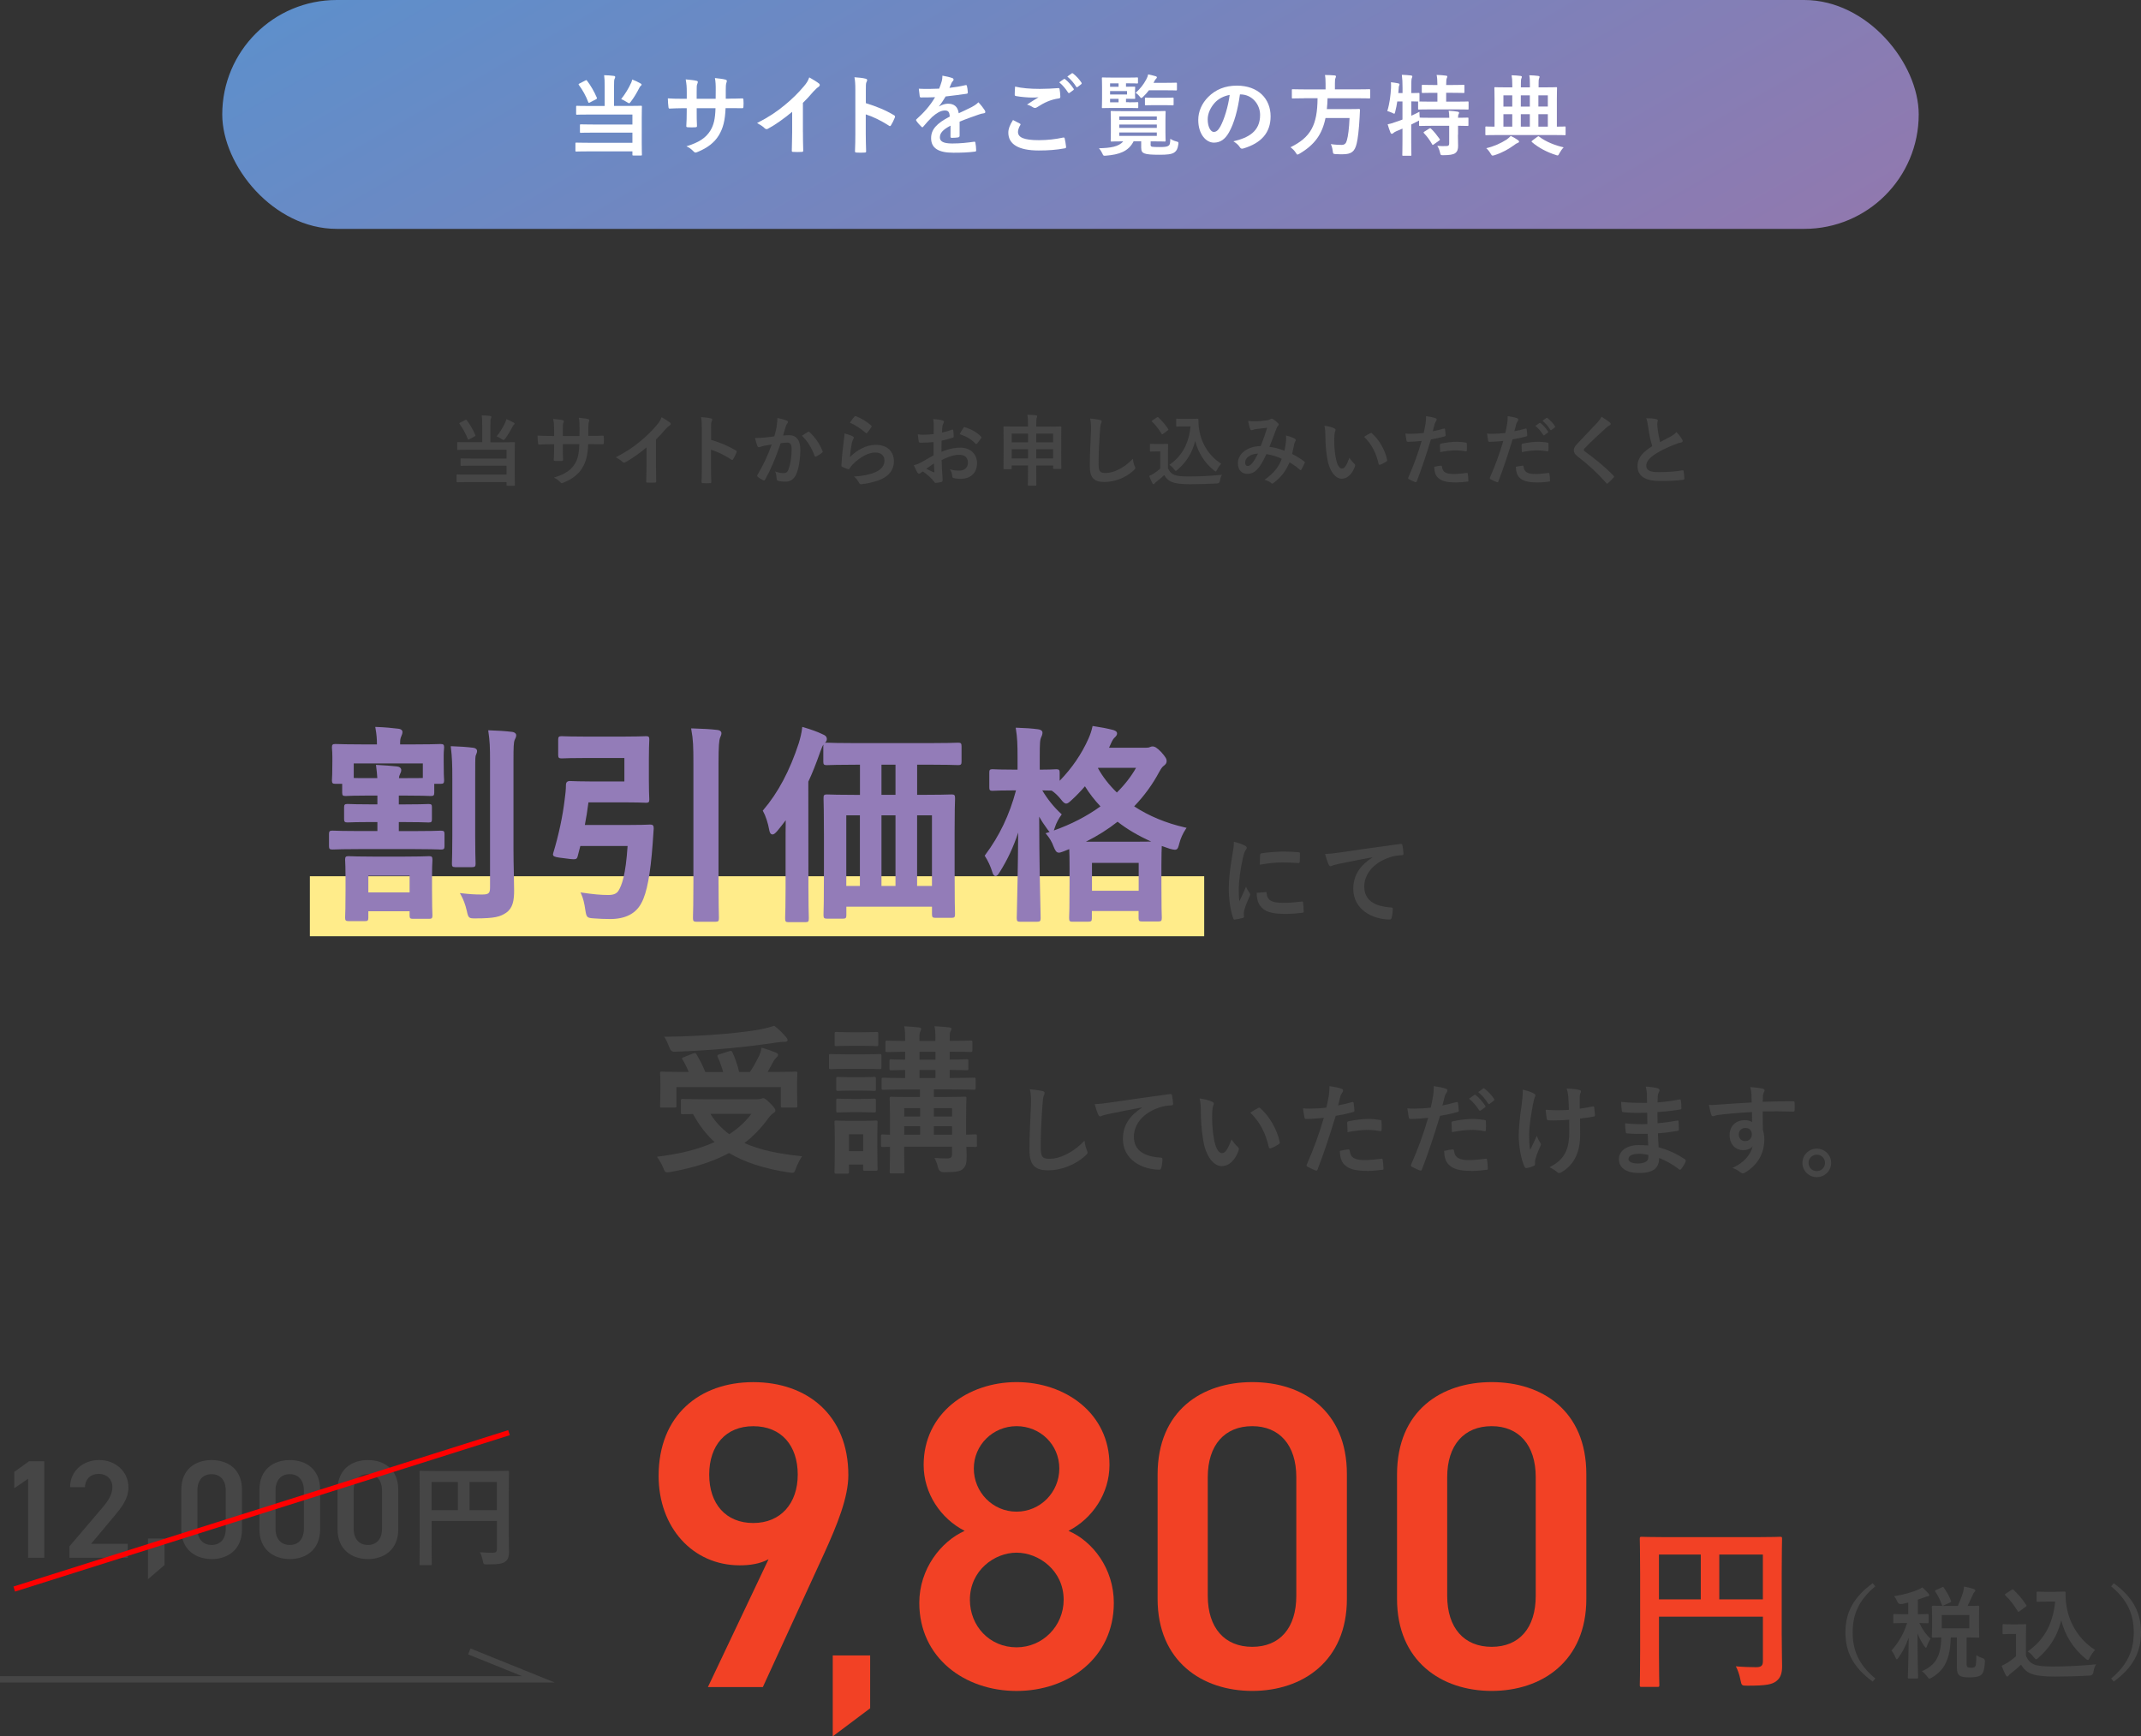 <?xml version="1.0" encoding="UTF-8"?><svg id="_レイヤー_2" xmlns="http://www.w3.org/2000/svg" xmlns:xlink="http://www.w3.org/1999/xlink" viewBox="0 0 605.55 491.09"><rect x="0" y="0" width="605.55" height="491.09" fill="#333333" stroke="none"/><defs><style>.cls-1{stroke:red;stroke-width:1.49px;}.cls-1,.cls-2{fill:none;stroke-miterlimit:10;}.cls-3{fill:url(#_名称未設定グラデーション_13);}.cls-3,.cls-4,.cls-5,.cls-6,.cls-7,.cls-8{stroke-width:0px;}.cls-2{stroke:#464646;stroke-width:1.8px;}.cls-4{fill:#464646;}.cls-5{fill:#937cb8;}.cls-6{fill:#fff;}.cls-7{fill:#ffec8a;}.cls-8{fill:#f24125;}</style><linearGradient id="_名称未設定グラデーション_13" x1="6229.19" y1="340.77" x2="6365.33" y2="576.57" gradientTransform="translate(-5994.48 -426.3)" gradientUnits="userSpaceOnUse"><stop offset="0" stop-color="#9079af"/><stop offset="1" stop-color="#5e8fcb"/></linearGradient></defs><g id="_レイアウト"><rect class="cls-7" x="87.64" y="247.82" width="252.95" height="16.97"/><path class="cls-4" d="m351.99,239.1c.48.25.64.42.64.67,0,.2-.06.28-.42.84-.28.5-.42.9-.67,1.99-.78,3.47-1.18,6.92-1.18,9.04,0,1.37.06,2.3.17,3.28.59-1.29,1.09-2.21,1.9-4.17.22.7.59,1.15.98,1.76.08.14.2.31.2.42,0,.2-.06.31-.14.45-.64,1.46-1.18,2.66-1.6,4.23-.06.17-.08.48-.08.87,0,.34.06.56.06.78,0,.2-.11.31-.36.36-.7.2-1.48.36-2.3.45-.2.03-.31-.11-.36-.31-.78-1.96-1.29-5.52-1.29-8.34,0-2.52.31-5.57.95-9.18.36-2.07.5-3,.5-4.17,1.26.31,2.16.59,3,1.04Zm5.99,13.19c.22-.03.28.11.28.42.17,1.93,1.51,2.63,4.56,2.63,2.1,0,3.47-.14,5.35-.36.28-.03.34,0,.39.36.08.59.17,1.68.17,2.41,0,.34,0,.36-.48.42-1.9.22-3.25.31-4.56.31-4.14,0-6.08-.67-7.28-2.32-.7-.9-.98-2.32-.98-3.64l2.55-.22Zm-1.57-10.47c.03-.34.11-.42.39-.48,1.65-.31,4.79-.5,6.08-.5,1.68,0,2.97.06,4.14.17.59.03.64.08.64.36,0,.84,0,1.6-.06,2.38-.03.25-.11.36-.36.34-1.68-.11-3.14-.17-4.56-.17-1.88,0-3.7.17-6.36.64.03-1.57.03-2.27.08-2.74Z"/><path class="cls-4" d="m388.13,242.46c-3.42.64-6.41,1.23-9.41,1.85-1.06.25-1.34.31-1.76.45-.2.08-.39.22-.62.22-.2,0-.42-.17-.53-.42-.36-.76-.67-1.74-1.04-3.02,1.43-.06,2.27-.17,4.45-.48,3.44-.5,9.6-1.43,16.83-2.38.42-.06.56.11.59.31.14.64.28,1.68.31,2.46,0,.34-.17.42-.53.42-1.32.08-2.21.22-3.42.62-4.76,1.62-7.14,4.9-7.14,8.26,0,3.61,2.58,5.57,7.45,5.88.45,0,.62.11.62.42,0,.73-.11,1.71-.31,2.41-.08.42-.2.59-.53.59-4.93,0-10.33-2.83-10.33-8.65,0-3.98,1.99-6.66,5.38-8.88v-.06Z"/><path class="cls-4" d="m214.01,310.9c.68,0,1.09-.09,1.23-.14.23-.09.41-.18.59-.18.41,0,.82.27,2.14,1.59,1.14,1.09,1.32,1.55,1.32,1.91,0,.32-.18.5-.55.73-.32.23-.87.64-1.5,1.55-2,2.73-4.19,5.01-6.7,6.92,4.24,1.91,9.52,3.05,16.31,3.73-.68,1-1.28,2.23-1.73,3.42-.36,1-.46,1.27-1.05,1.27-.18,0-.5-.05-.87-.09-7.11-1.09-12.57-2.87-16.99-5.51-4.65,2.51-10.11,4.19-16.63,5.37-.46.09-.68.09-.96.09-.5,0-.64-.27-1-1.18-.5-1.23-1.23-2.46-1.82-3.23,6.47-.77,11.89-2.14,16.31-4.15-2.41-2.19-4.37-4.78-6.1-7.92-1.69,0-2.73.05-2.92.05-.46,0-.5-.05-.5-.5v-3.33c0-.46.05-.5.5-.5.27,0,1.78.09,6.19.09h14.71Zm-17.95-12.94c.55-.23.73-.14.96.27.87,1.46,1.78,3.23,2.46,4.96h5.06c-.41-1.46-.96-2.96-1.55-4.24-.18-.41-.09-.59.46-.77l2.78-.87c.5-.14.68-.18.91.27.77,1.64,1.5,3.78,1.91,5.6h3.05c1.09-1.59,1.91-3.19,2.64-4.65.32-.73.5-1.32.68-2.23,1.55.46,2.82.91,3.96,1.37.46.18.68.36.68.68,0,.27-.23.5-.5.77-.36.36-.64.73-1,1.41-.46.87-.91,1.73-1.46,2.64h1.96c4.19,0,5.69-.09,5.97-.09.46,0,.5.05.5.5,0,.27-.09,1.05-.09,2.28v2.64c0,2.92.09,3.96.09,4.24,0,.46-.05.5-.5.5h-3.69c-.46,0-.5-.05-.5-.5v-5.28h-29.52v5.28c0,.46-.05.5-.5.5h-3.64c-.46,0-.5-.05-.5-.5,0-.27.09-1.32.09-4.28v-2.28c0-1.55-.09-2.28-.09-2.6,0-.46.05-.5.5-.5.27,0,1.78.09,5.97.09h1.64c-.5-1.23-1.14-2.51-1.73-3.46-.27-.41-.27-.5.36-.73l2.64-1.05Zm26.19-4.74c.32.36.5.64.5.96,0,.27-.23.46-.73.46-.59,0-1.32.05-2.19.18-4.46.64-7.97,1.14-13.48,1.64-4.83.46-10.34.82-15.62,1q-1,.05-1.46-1.37c-.41-1.05-.87-2.09-1.41-2.87,5.78-.05,11.75-.36,17.08-.82,4.56-.41,7.65-.82,10.2-1.28,1.59-.32,2.73-.64,3.83-1,1.32.91,2.32,2.05,3.28,3.1Zm-21.32,21.82c1.46,2.32,3.23,4.19,5.33,5.74,2.55-1.64,4.6-3.55,6.24-5.74h-11.57Z"/><path class="cls-4" d="m243.98,298.19c3.46,0,4.6-.09,4.83-.09.46,0,.5.05.5.5v3.23c0,.5-.05.55-.5.55-.23,0-1.37-.09-4.83-.09h-4.19c-3.46,0-4.6.09-4.83.09-.46,0-.5-.05-.5-.55v-3.23c0-.46.05-.5.5-.5.23,0,1.37.09,4.83.09h4.19Zm4.15,25.87c0,5.28.09,6.29.09,6.56,0,.46-.05.5-.5.5h-3.1c-.46,0-.5-.05-.5-.5v-1.27h-4.01v2.09c0,.46-.05.5-.5.5h-3.05c-.5,0-.55-.05-.55-.5,0-.27.09-1.32.09-6.83v-2.92c0-2.87-.09-3.96-.09-4.28,0-.46.05-.5.55-.5.27,0,1.23.09,4.15.09h2.82c2.92,0,3.87-.09,4.19-.09.46,0,.5.05.5.5,0,.27-.09,1.37-.09,3.51v3.14Zm-4.37-32.11c2.92,0,3.83-.09,4.1-.09.5,0,.55.05.55.5v3.01c0,.46-.05.5-.55.5-.27,0-1.18-.09-4.1-.09h-3.05c-2.96,0-3.87.09-4.15.09-.46,0-.5-.05-.5-.5v-3.01c0-.46.05-.5.5-.5.27,0,1.18.09,4.15.09h3.05Zm-.41,12.71c2.73,0,3.55-.09,3.83-.09.5,0,.55.05.55.5v2.96c0,.46-.05.5-.55.5-.27,0-1.09-.09-3.83-.09h-2.46c-2.78,0-3.6.09-3.87.09-.46,0-.5-.05-.5-.5v-2.96c0-.46.05-.5.5-.5.27,0,1.09.09,3.87.09h2.46Zm0,6.15c2.73,0,3.55-.09,3.83-.09.5,0,.55.05.55.5v2.92c0,.46-.05.5-.55.5-.27,0-1.09-.09-3.83-.09h-2.46c-2.78,0-3.6.09-3.87.09-.46,0-.5-.05-.5-.5v-2.92c0-.46.05-.5.5-.5.27,0,1.09.09,3.87.09h2.46Zm-3.23,9.98v4.78h4.01v-4.78h-4.01Zm36.21,3.05c0,.5-.05.55-.5.55-.14,0-.91-.05-2.51-.05.05,1,.09,1.96.09,2.73,0,1.91-.23,2.73-1.05,3.51-.82.77-1.91.91-5.37.96q-1.37,0-1.69-1.41c-.23-.96-.64-2-1-2.64,1.27.09,2.37.14,3.46.14,1.23,0,1.5-.32,1.5-1.23v-2.1h-13.53v2.05c0,3.23.09,4.78.09,5.06,0,.41-.05.46-.5.46h-3.19c-.46,0-.5-.05-.5-.46,0-.32.09-1.69.09-4.92v-2.14c-1.32,0-1.91.05-2.05.05-.46,0-.5-.05-.5-.55v-2.51c0-.46.05-.5.5-.5.14,0,.73.05,2.05.09v-5.28c0-3.19-.09-4.65-.09-4.97,0-.46.05-.5.5-.5.27,0,1.64.09,5.65.09h2.41v-2.14h-4.19c-4.37,0-5.88.09-6.15.09-.46,0-.5-.05-.5-.55v-2.37c0-.46.05-.5.5-.5.27,0,1.78.09,6.15.09v-2.28c-2.69.05-3.69.09-3.92.09-.46,0-.5-.05-.5-.5v-2.14c0-.41.05-.46.5-.46.23,0,1.23.09,3.92.09v-2.23c-3.51.05-4.83.09-5.06.09-.46,0-.5-.05-.5-.55v-2.19c0-.46.05-.5.5-.5.23,0,1.55.09,5.06.09v-.73c0-1.59-.05-2.55-.27-3.42,1.5.09,2.92.18,4.14.32.46.05.68.23.68.36,0,.27-.09.46-.23.73-.23.41-.27.87-.27,2.14v.59h4.51v-.73c0-1.59-.05-2.55-.27-3.42,1.5.09,2.92.18,4.14.32.46.05.68.23.68.36,0,.27-.14.55-.27.82-.23.41-.23.77-.23,2.05v.59c4.15,0,5.6-.09,5.92-.09.46,0,.5.05.5.5v2.19c0,.5-.05.55-.5.55-.32,0-1.78-.09-5.92-.09v2.23c3.23,0,4.51-.09,4.78-.09.46,0,.5.05.5.46v2.14c0,.46-.05.5-.5.5-.27,0-1.55-.05-4.78-.09v2.28h.68c4.42,0,5.92-.09,6.19-.09.41,0,.46.05.46.5v2.37c0,.5-.05.55-.46.55-.27,0-1.78-.09-6.19-.09h-5.15v2.14h3.01c4.01,0,5.42-.09,5.69-.09.46,0,.5.05.5.5,0,.27-.09,2.05-.09,5.38v4.87c1.64-.05,2.41-.09,2.55-.09.46,0,.5.05.5.5v2.51Zm-16.08-8.06v-2.37h-4.51v2.37h4.51Zm0,5.15v-2.41h-4.51v2.41h4.51Zm4.33-21.23v-2.23h-4.51v2.23h4.51Zm0,5.19v-2.28h-4.51v2.28h4.51Zm-.46,8.52v2.37h5.15v-2.37h-5.15Zm5.15,7.52v-2.41h-5.15v2.41h5.15Z"/><path class="cls-4" d="m294.78,308.56c.48.11.67.25.67.53,0,.31-.17.64-.28.92-.14.39-.25,1.26-.39,3.42-.28,4.31-.42,7.17-.42,10.84,0,2.83.34,3.47,2.58,3.47,2.49,0,6.38-1.51,9.8-5.15.11,1.06.36,1.99.64,2.66.14.31.22.5.22.67,0,.25-.11.48-.56.87-3.02,2.77-6.97,4.2-10.61,4.2s-5.26-1.43-5.26-5.71c0-4.7.25-8.74.39-12.1.06-1.65.14-3.44-.28-5.12,1.29.14,2.63.28,3.5.5Z"/><path class="cls-4" d="m322.97,313.21c-3.42.64-6.41,1.23-9.41,1.85-1.06.25-1.34.31-1.76.45-.2.08-.39.22-.62.22-.2,0-.42-.17-.53-.42-.36-.76-.67-1.74-1.04-3.02,1.43-.06,2.27-.17,4.45-.48,3.44-.5,9.6-1.43,16.83-2.38.42-.06.56.11.59.31.14.64.28,1.68.31,2.46,0,.34-.17.42-.53.42-1.32.08-2.21.22-3.42.62-4.76,1.62-7.14,4.9-7.14,8.26,0,3.61,2.58,5.57,7.45,5.88.45,0,.62.11.62.42,0,.73-.11,1.71-.31,2.41-.08.42-.2.59-.53.59-4.93,0-10.33-2.83-10.33-8.65,0-3.98,1.99-6.66,5.38-8.88v-.06Z"/><path class="cls-4" d="m342.85,311.61c.25.11.45.31.45.5,0,.17-.08.45-.22.78-.11.34-.25,1.54-.25,2.74,0,1.79.06,3.81.5,6.38.39,2.21,1.12,4.12,2.3,4.12.9,0,1.6-.98,2.69-3.89.62.98,1.23,1.62,1.79,2.16.34.31.34.64.2,1.04-1.06,2.86-2.8,4.37-4.76,4.37-2.18,0-4.48-2.58-5.24-7.31-.45-2.66-.67-5.57-.67-8.15,0-1.54-.06-2.38-.34-3.67,1.34.17,2.72.5,3.56.92Zm12.99,1.76c.11-.06.22-.11.31-.11.11,0,.2.06.31.17,2.55,2.21,4.79,6.08,5.49,9.58.08.36-.08.48-.31.62-.73.48-1.43.87-2.18,1.12-.34.11-.53.03-.59-.31-.95-4-2.38-6.92-5.24-9.77,1.06-.67,1.76-1.06,2.21-1.29Z"/><path class="cls-4" d="m382.42,311.7c.31-.08.42.06.45.28.08.62.17,1.43.2,2.02.03.36-.06.45-.42.53-1.74.48-3.16.78-4.87,1.06-1.9,6.22-3.33,10.5-5.12,15.15-.14.39-.31.36-.62.28-.28-.11-1.65-.7-2.24-1.04-.22-.14-.31-.36-.22-.56,2.13-4.9,3.47-8.6,4.84-13.27-1.62.17-3.58.31-4.9.31-.42,0-.53-.08-.59-.45-.11-.59-.25-1.54-.39-2.55.59.08.92.08,2.07.08,1.4,0,2.91-.08,4.54-.28.28-1.12.5-2.35.7-3.5.11-.84.17-1.68.17-2.58,1.48.22,2.63.42,3.53.78.22.08.31.28.31.45,0,.11,0,.25-.14.45-.22.39-.45.67-.59,1.12-.28,1.01-.48,1.96-.67,2.66,1.09-.2,2.6-.56,3.98-.95Zm-1.09,13.38c.28,0,.39.11.42.39.22,2.04,1.6,2.63,4.28,2.63,1.57,0,3.58-.25,4.7-.39.22-.03.31.03.34.25.11.73.22,1.68.22,2.44.03.34,0,.42-.45.45-.95.14-2.77.31-3.81.31-3.67,0-5.57-.5-6.83-1.82-.9-.9-1.2-2.21-1.26-3.84.87-.22,2.02-.42,2.38-.42Zm-.31-7.42c0-.39.08-.48.5-.56,1.76-.36,3.84-.64,5.46-.64,1.09,0,2.3.11,3.28.28.39.06.48.08.48.42.06.7.06,1.48.03,2.24,0,.48-.14.59-.53.5-.98-.2-2.27-.34-3.47-.34-1.68,0-3.81.28-5.63.64-.06-.98-.11-1.99-.11-2.55Z"/><path class="cls-4" d="m411.93,311.7c.31-.08.42.06.45.28.08.62.17,1.43.2,2.02.03.36-.06.45-.42.53-1.74.48-3.16.78-4.87,1.06-1.9,6.22-3.33,10.5-5.12,15.15-.14.39-.31.36-.62.28-.28-.11-1.65-.7-2.24-1.04-.22-.14-.31-.36-.22-.56,2.13-4.9,3.47-8.6,4.84-13.27-1.62.17-3.58.31-4.9.31-.42,0-.53-.08-.59-.45-.11-.59-.25-1.54-.39-2.55.59.08.92.08,2.07.08,1.4,0,2.91-.08,4.54-.28.28-1.12.5-2.35.7-3.5.11-.84.17-1.68.17-2.58,1.48.22,2.63.42,3.53.78.22.08.31.28.31.45,0,.11,0,.25-.14.45-.22.39-.45.67-.59,1.12-.28,1.01-.48,1.96-.67,2.66,1.09-.2,2.6-.56,3.98-.95Zm-1.09,13.38c.28,0,.39.11.42.39.22,2.04,1.6,2.63,4.28,2.63,1.57,0,3.58-.25,4.7-.39.22-.03.31.03.34.25.11.73.22,1.68.22,2.44.03.34,0,.42-.45.45-.95.14-2.63.31-3.89.31-3.58,0-5.49-.5-6.75-1.82-.9-.9-1.2-2.21-1.26-3.84.87-.22,2.02-.42,2.38-.42Zm-.31-7.42c0-.39.08-.48.5-.56,1.76-.36,3.84-.64,5.46-.64,1.09,0,2.3.11,3.28.28.39.06.48.08.48.42.06.7.06,1.48.03,2.24,0,.48-.14.59-.53.5-.98-.2-2.27-.34-3.47-.34-1.68,0-3.81.28-5.63.64-.06-.98-.11-1.99-.11-2.55Zm6.47-7.98c.14-.11.25-.08.42.06.87.67,1.88,1.79,2.66,3,.11.17.11.31-.08.45l-1.18.87c-.2.14-.34.11-.48-.08-.84-1.29-1.74-2.35-2.83-3.25l1.48-1.04Zm2.49-1.82c.17-.11.25-.08.42.06,1.04.78,2.04,1.9,2.66,2.88.11.17.14.34-.08.5l-1.12.87c-.22.17-.36.08-.48-.08-.76-1.2-1.65-2.27-2.8-3.22l1.4-1.01Z"/><path class="cls-4" d="m434.13,329.37c0,.2-.08.28-.36.39-.84.36-1.34.5-1.93.59-.34.06-.48-.03-.64-.36-.9-1.79-1.65-5.77-1.65-8.68,0-2.27.25-4.84.84-8.96.17-1.29.31-2.55.31-4.17,1.29.31,2.21.62,2.94.98.45.22.62.42.62.62,0,.11,0,.25-.17.56-.14.36-.34,1.12-.53,2.07-.53,3.02-1.06,5.94-1.06,8.4,0,1.79.06,3.39.28,4.42.7-1.48,1.2-2.44,1.88-4,.39,1.06.64,1.43.92,1.88.17.2.25.36.25.53,0,.2-.06.36-.34.92-.76,1.68-.98,2.44-1.26,3.42-.06.22-.08.53-.08.73v.67Zm9.69-12.68c-1.48.11-2.55.17-3.36.17-.59.03-1.32.03-2.35,0-.39,0-.62-.14-.64-.45-.11-.56-.17-1.32-.31-2.55,1.04.11,2.44.14,3.47.14.78,0,2.1-.03,3.11-.11-.06-1.4-.06-2.66-.17-3.72-.11-.98-.2-1.54-.48-2.3,1.65.06,2.97.2,3.61.39.31.08.45.22.45.45,0,.2-.08.36-.2.56-.08.17-.14.62-.14,1.18v3.11c1.2-.17,2.41-.36,3.58-.62.34-.08.48-.03.5.25.11.7.17,1.37.22,2.1.03.36-.11.48-.36.5-1.34.25-2.58.42-3.86.56l.03,4.31c.03,2.6-.42,4.84-1.23,6.5-.87,1.85-2.27,3.33-4,4.34-.31.2-.5.25-.7.25-.22,0-.34,0-.56-.25-.5-.45-1.23-.92-2.18-1.37,2.63-1.4,3.89-2.69,4.73-4.65.62-1.43.9-3.33.87-6.24l-.03-2.55Z"/><path class="cls-4" d="m466.03,320.66c-1.93.06-3.84.06-5.77-.11-.31,0-.42-.11-.45-.48-.11-.62-.17-1.74-.17-2.38,2.07.25,4.2.31,6.3.22-.03-1.06-.03-2.16-.06-3.22-2.69.08-4.7.08-6.69-.14-.31,0-.45-.11-.48-.39-.08-.7-.14-1.37-.2-2.52,2.44.28,4.87.28,7.34.28,0-1.04-.03-1.76-.06-2.72-.06-.64-.11-1.15-.34-1.88,1.48.08,2.69.25,3.53.5.34.11.5.5.31.84-.2.39-.39.87-.42,1.34-.03.56-.03.95-.06,1.79,2.6-.2,4.48-.5,6.13-.84.34-.08.45,0,.48.34.11.78.14,1.54.14,2.04,0,.36-.08.42-.31.45-1.99.34-3.78.56-6.47.73,0,1.12.03,2.16.03,3.16,2.13-.14,3.47-.42,5.49-.73.34-.08.42-.03.45.22.03.53.08,1.46.08,2.3,0,.28-.11.36-.42.39-1.85.31-3.14.5-5.49.67.06,1.29.11,2.66.2,3.95,2.69.76,4.98,1.76,7.42,3.39.28.25.28.34.2.67-.2.53-.78,1.57-1.23,2.07-.11.17-.22.22-.36.22-.08,0-.2-.03-.31-.14-1.71-1.34-3.44-2.32-5.57-3.19-.03,3.02-1.85,4.26-5.68,4.26s-5.71-1.6-5.71-3.92,2.21-3.98,5.6-3.98c.7,0,1.37,0,2.69.11-.06-1.23-.11-2.38-.14-3.33Zm-2.41,5.66c-2.04,0-3.02.59-3.02,1.48,0,.73.84,1.26,2.77,1.26,1.12,0,2.16-.34,2.55-.84.22-.31.31-.78.31-1.57-.81-.2-1.82-.34-2.6-.34Z"/><path class="cls-4" d="m495.37,309.49c-.06-.81-.11-1.2-.34-2.04,1.26.08,2.6.25,3.28.39.48.08.78.28.78.53,0,.22-.08.36-.25.64-.08.17-.17.45-.22.81-.03.36-.03.73-.06,1.79,3.02-.11,5.91-.14,8.6-.14.34,0,.39.06.42.42.03.7.03,1.43,0,2.13,0,.31-.14.39-.48.36-2.91-.08-5.63-.08-8.54-.06,0,1.71,0,3.5.03,5.21.28.76.42,1.85.42,2.77,0,3.25-1.32,6.64-4.98,9.04-.48.31-.84.53-1.09.53s-.56-.2-.84-.42c-.64-.53-1.4-.9-2.13-1.12,3.28-1.46,5.24-3.81,5.74-6.16-.56.81-1.71,1.12-2.63,1.12-2.21,0-3.89-1.6-3.89-4.28s1.96-4.2,4.23-4.2c.84,0,1.68.17,2.13.56,0-.98-.03-1.93-.03-2.86-3.53.2-7.48.53-9.69.84-.62.08-1.06.34-1.32.34-.28,0-.39-.11-.48-.39-.22-.56-.48-1.68-.7-2.83,1.04.11,1.93,0,3.42-.11,1.71-.14,5.32-.36,8.68-.56-.03-.87-.03-1.57-.06-2.32Zm-3.58,11.34c0,1.23.78,1.9,1.79,1.9s1.9-.64,1.9-1.93c0-1.15-.73-1.79-1.85-1.79-.87,0-1.85.59-1.85,1.82Z"/><path class="cls-4" d="m517.91,328.89c0,2.24-1.82,4.03-4.06,4.03s-4.06-1.79-4.06-4.03,1.82-4.03,4.06-4.03,4.06,1.79,4.06,4.03Zm-6.38,0c0,1.32,1.01,2.32,2.32,2.32s2.32-1.01,2.32-2.32-1.01-2.32-2.32-2.32-2.32,1.01-2.32,2.32Z"/><path class="cls-5" d="m98.56,260.51c-.75,0-.95-.2-.95-.95,0-.07,0-.19.01-.38.03-.71.11-2.61.11-7.26v-3.91c0-2.34-.07-3.71-.1-4.37-.01-.24-.02-.39-.02-.49,0-.81.19-1.01.95-1.01.1,0,.26,0,.5.02.84.03,2.6.1,6.25.1h9.3c3.65,0,5.4-.07,6.25-.1.25,0,.41-.02.5-.02.76,0,.95.2.95,1.01,0,.1,0,.27-.02.53-.03.65-.1,1.82-.1,3.62v4.2c0,4.49.08,6.37.11,7.08,0,.19.01.31.01.39,0,.75-.25.89-.95.89h-4.62c-.7,0-.89-.19-.89-.89v-1.24h-11.67v1.84c0,.75-.2.95-.95.95h-4.68Zm17.29-8.11v-4.74h-11.67v4.74h11.67Zm18.66,7.35c-1.92,0-2.04-.1-2.48-2.13-.42-1.8-.96-3.25-1.69-4.54l-.28-.5.58.06c2.15.24,3.55.35,5.65.35,1.92,0,2.31-.34,2.31-2.01v-35.71c0-3.89-.07-5.74-.47-8.37l-.05-.35h.35c2.45.08,4.45.21,6.3.43.87.08,1.27.53,1.27.95,0,.47-.16.78-.31,1.08-.04.09-.09.18-.13.28-.28.68-.33,2.06-.33,5.87v24.99c0,2.25.05,4.63.1,6.81.04,1.85.08,3.56.08,4.91,0,2.84-.38,4.99-2.26,6.28-1.66,1.12-3.22,1.59-8.64,1.59Zm-5.8-14.51c-.75,0-.89-.25-.89-.95,0-.08,0-.25.01-.51.03-1,.1-3.33.1-7.31v-16.35c0-3.88-.06-5.95-.41-8.73l-.04-.34h.35c2.25.07,4.11.2,6.01.43.68.08,1.09.43,1.09.95,0,.32-.13.64-.26.95-.06.15-.12.29-.16.43-.11.77-.11,1.93-.11,6.26v16.41c0,3.97.07,6.31.1,7.31,0,.27.01.44.01.51,0,.76-.2.95-1.01.95h-4.8Zm-4.4-4.99c-.88-.03-2.94-.11-7.33-.11h-15.16c-4.39,0-6.48.07-7.38.11-.22,0-.37.01-.44.01-.75,0-.95-.2-.95-.95v-3.44c0-.75.2-.95.95-.95.07,0,.21,0,.44.01.9.03,2.99.11,7.38.11h4.92v-2.55h-1.6c-3.92,0-5.7.07-6.45.1-.21,0-.34.01-.42.01-.75,0-.95-.2-.95-.95v-3.32c0-.75.2-.95.95-.95.08,0,.21,0,.42.01.76.03,2.53.1,6.45.1h1.6v-2.49h-2.43c-3.78,0-5.55.08-6.22.11-.18,0-.29.01-.36.01-.7,0-.95-.13-.95-.89v-2.55h-1.95c-.76,0-.95-.2-.95-1.01,0-.08,0-.19.02-.35.03-.5.1-1.66.1-4.86v-1.48c0-.98-.05-1.65-.09-2.09-.02-.23-.03-.4-.03-.52,0-.75.2-.95.95-.95.09,0,.26,0,.51.01.91.03,3.04.1,7.3.1h3.97c0-1.32-.07-2.72-.41-4.57l-.07-.36h.36c2.37.07,4.35.28,6.13.49.89.09,1.21.52,1.21.89,0,.49-.16.85-.33,1.24-.34.74-.33,1.32-.33,2.19v.12h3.67c4.39,0,6.45-.07,7.33-.1.22,0,.36-.01.43-.01.81,0,1.01.19,1.01.95,0,.13-.02.32-.04.57-.03.41-.08.97-.08,1.68v1.84c0,3.2.07,4.36.1,4.86.01.16.02.27.02.35,0,.82-.19,1.01-1.01,1.01h-1.78v2.55c0,.75-.25.89-.95.89-.08,0-.21,0-.43-.01-.75-.03-2.49-.1-6.21-.1h-2.43v2.49h1.6c3.82,0,5.65-.07,6.44-.1.22,0,.36-.01.43-.01.81,0,.89.26.89.95v3.32c0,.69-.08.95-.89.95-.08,0-.22,0-.43-.01-.78-.03-2.62-.1-6.44-.1h-1.6v2.55h4.15c4.39,0,6.45-.07,7.33-.11.22,0,.36-.01.43-.01.81,0,1.01.19,1.01.95v3.44c0,.76-.2.95-1.01.95-.07,0-.21,0-.43-.01Zm-9.04-20.18c2.22,0,3.56,0,4.32-.04v-4.11h-19.54v4.11c.76.04,2.08.04,4.26.04h2.41c-.06-1.01-.16-2.02-.34-3.4l-.05-.35.36.02c2.09.11,3.66.23,5.58.42.73.07,1.22.48,1.22,1.01,0,.43-.13.7-.27.99l-.11.25c-.17.34-.24.63-.27,1.07h2.42Z"/><path class="cls-5" d="m196.95,260.69c-.75,0-.95-.2-.95-.95v-.52c.04-1.17.12-4.26.12-9.49v-33.46c0-5.35-.07-7.07-.59-9.9l-.07-.36h.36c2.95.08,5.31.22,7.02.43.89.09,1.21.52,1.21.89,0,.43-.16.78-.32,1.16l-.06.14c-.28.72-.45,2.22-.45,7.46v33.58c0,5.31.08,8.44.11,9.62v.45c.01.75-.19.95-.94.95h-5.45Zm-24.4-.77c-1.47,0-3.09-.06-4.58-.18-1.94-.13-2.09-.28-2.4-2.26-.3-2.08-.64-3.45-1.16-4.6l-.22-.49.53.08c3.15.46,5.22.65,7.12.65h.29c1.38,0,2.24-.36,2.78-1.17.97-1.59,2.04-4.36,2.6-12.69h-13.37l-.77,2.98c-.13.47-.28.78-1.1.78-.48,0-1.23-.09-2.54-.27-2.32-.27-2.98-.4-3.23-.78-.16-.25-.08-.52-.03-.67,1.55-5.11,2.7-10.52,3.25-15.23.18-1.31.35-2.71.35-4.05,0-.76.37-1.13,1.13-1.13.09,0,.26,0,.52.02.8.03,2.47.1,5.17.1h9.71v-6.63h-11.02c-3.82,0-5.58.07-6.33.1-.21,0-.34.01-.42.01-.75,0-.95-.2-.95-.95v-4.38c0-.75.2-.95.95-.95.08,0,.21,0,.42.01.75.03,2.51.1,6.33.1h10.84c3.2,0,5.06-.07,5.85-.1.25,0,.41-.02.49-.02.75,0,.89.25.89.95,0,.09,0,.25-.02.5-.03.75-.1,2.3-.1,4.89v6.16c0,2.64.07,4.17.1,4.9.01.24.02.4.02.49,0,.7-.13.95-.89.95-.08,0-.24,0-.49-.02-.79-.03-2.65-.1-5.85-.1h-9.98c-.3,2.35-.64,4.45-1.02,6.4h12.19c3.51,0,5.15-.07,5.86-.1.21,0,.34-.02.42-.02.76,0,1.01.26,1.01,1.07l-.3,4.34c-.61,8.45-1.63,13.9-3.12,16.65-1.54,3.09-4.54,4.66-8.91,4.66Z"/><path class="cls-5" d="m223.02,260.81c-.75,0-.95-.2-.95-.95v-.52c.04-1.05.12-3.83.12-8.42v-12.56c0-1.87,0-4.14.04-6.38-.73,1.01-1.54,2-2.42,3.08-.59.67-.97.94-1.3.94-.72,0-.87-.88-.94-1.25-.34-1.94-1.04-4.07-1.74-5.3l-.1-.18.14-.16c4.2-4.91,7.5-11.12,10.07-18.97.44-1.5.77-2.8.93-4.21l.04-.35.34.1c1.84.56,3.77,1.17,5.5,2.03.51.2,1.11.54,1.11,1.33,0,.43-.23.74-.51,1.05.12-.03.27-.04.45-.04.07,0,.21,0,.43.01.83.03,3.04.11,7.69.11h20.97c4.65,0,6.86-.08,7.69-.11.22,0,.36-.01.43-.01.76,0,.95.2.95,1.01v4.38c0,.75-.2.95-.95.95-.07,0-.21,0-.43-.01-.83-.03-3.04-.11-7.69-.11h-3.49v8.53h1.54c4.52,0,6.76-.07,7.72-.1.26,0,.43-.01.51-.01.75,0,.95.2.95.95v.42c-.04.97-.12,3.54-.12,9.29v10.31c0,8.8.08,11.69.11,12.64v.33c0,.75-.19.95-.94.95h-4.62c-.75,0-.95-.2-.95-.95v-2.19h-24.22v2.43c0,.75-.2.95-.95.95h-4.56c-.75,0-.95-.2-.95-.95v-.33c.04-.95.12-3.85.12-12.7v-9.36c0-6.67-.08-9.37-.11-10.39v-.45c-.01-.75.18-.95.94-.95.07,0,.21,0,.44.01.84.03,3.08.11,7.68.11h1.24v-8.53h-1.3c-4.65,0-6.86.08-7.69.11-.22,0-.36.01-.43.01-.75,0-.95-.2-.95-.95v-4.38c0-.2.01-.36.04-.49-.26.35-.49.91-.89,2.01-1.24,3.52-2.28,6.14-3.39,8.49l.03,29.84c0,4.68.08,7.46.11,8.5v.44c.01.75-.18.95-.94.95h-4.8Zm40.57-10.25v-19.96h-4.2v19.96h4.2Zm-10.31,0v-19.96h-3.97v19.96h3.97Zm-10.07,0v-19.96h-3.85v19.96h3.85Zm10.07-25.76v-8.53h-3.97v8.53h3.97Z"/><path class="cls-5" d="m303.34,260.69c-.75,0-.95-.2-.95-.95v-.33c.04-.72.12-2.91.12-9.5v-4.5c0-2.31-.03-4.07-.09-5.26l-1.4.56-.3.11c-.51.19-.88.33-1.23.33-.77,0-1.07-.71-1.52-1.78-.4-1.15-1.15-2.43-1.96-3.36l-.3-.34s.93-.3,1.17-.38c-.19-.16-.4-.42-.66-.79-.89-1.2-1.66-2.38-2.3-3.54.02,12.32.27,22.75.37,26.75.03,1.09.04,1.77.04,1.97,0,.82-.19,1.01-1.01,1.01h-4.8c-.76,0-.95-.2-.95-1.01,0-.21.02-.95.05-2.13.09-3.74.29-12.19.36-22.09-1.3,4-3.06,7.76-5.25,11.22-.46.77-.79,1.09-1.14,1.09-.41,0-.73-.39-.94-1.17-.49-1.58-1.21-3.15-2.04-4.42l-.11-.17.12-.17c4.05-5.4,6.91-11.39,8.74-18.3h-.86c-3.2,0-4.73.07-5.38.1-.21,0-.34.02-.42.02-.75,0-.89-.25-.89-.95v-4.21c0-.7.13-.95.89-.95.08,0,.22,0,.42.02.65.03,2.18.1,5.38.1h1.3v-3.43c0-3.7-.07-5.64-.47-8.07l-.06-.35h.36c2.36.07,4.2.2,5.95.43.78.08,1.27.44,1.27.95s-.16.85-.33,1.24c-.38.78-.44,1.66-.44,5.69v3.55c2.44,0,3.65-.07,4.25-.1.21-.01.34-.02.43-.02.75,0,.95.2.95.95v2.31c3.43-3.5,6.24-7.6,8.14-11.9.52-1.16.87-2.22,1.11-3.32l.06-.27.28.04c2.06.3,3.9.66,5.48,1.07.29.08,1.17.32,1.17,1,0,.44-.28.75-.56,1.04-.43.37-.7.78-1.07,1.57l-.64,1.42h10.56c.53,0,.8-.08.93-.15.27-.13.55-.21.78-.21.61,0,1.22.27,2.52,1.63,1.28,1.46,1.5,1.93,1.5,2.51,0,.51-.22.89-.77,1.3-.37.26-.69.62-1.28,1.68-1.93,3.62-4.27,6.84-7.14,9.82,4.16,2.73,9,4.75,14.41,5.98l.42.1-.24.36c-.83,1.25-1.45,2.63-1.8,3.99-.33,1.27-.48,1.85-1.28,1.85-.33,0-.75-.11-1.39-.27l-.47-.16c-.61-.2-1.25-.41-1.84-.64,0,.04,0,.09,0,.13-.03.79-.1,2.44-.1,5.23v5.21c0,6.75.08,8.87.11,9.56v.27c0,.75-.19.95-.94.95h-4.68c-.75,0-.95-.2-.95-.95v-2.01h-13.21v2.07c0,.75-.2.95-.95.95h-4.56Zm18.72-8.77v-7.88h-13.21v7.88h13.21Zm-1.36-13.86c2.27,0,3.84-.02,4.91-.04-3.74-1.69-6.87-3.53-9.52-5.62-2.65,2.1-5.66,4-8.97,5.66h13.59Zm-25.9-14.51c1.5,2.52,3.29,4.74,5.31,6.59l.19.18-.15.21c-.59.81-1.38,2.1-1.85,3.64-.08.27-.16.51-.24.71,4.91-1.74,9.33-4.02,13.19-6.82-1.65-1.74-3.13-3.65-4.39-5.68-1.18,1.37-2.4,2.64-3.73,3.86-.79.73-1.16,1.03-1.56,1.03-.49,0-.91-.42-1.54-1.24-.88-1.07-1.72-1.87-2.58-2.43-.24,0-.54-.01-.89-.02-.48-.01-1.07-.03-1.76-.04Zm15.75-6.28c1.35,2.44,3.14,4.75,5.34,6.87,2.26-2.24,4.08-4.59,5.43-6.99h-10.7l-.07.12Z"/><path class="cls-4" d="m136.38,120.14c0-1.16-.02-1.82-.13-2.67.79.02,1.67.07,2.41.18.22.02.33.13.33.28,0,.18-.07.28-.15.46-.11.24-.13.64-.13,1.75v4.95h3.66c2.13,0,2.87-.04,3-.04.24,0,.26.02.26.26,0,.13-.04.9-.04,2.67v6.18c0,1.97.04,2.87.04,3,0,.2-.02.22-.26.22h-1.86c-.22,0-.24-.02-.24-.22v-.81h-10.87c-2.15,0-2.89.04-3.02.04-.22,0-.24-.02-.24-.24v-1.71c0-.24.02-.26.24-.26.13,0,.88.04,3.02.04h10.87v-2.52h-9.75c-2.15,0-2.87.04-3,.04-.24,0-.26-.02-.26-.24v-1.62c0-.22.02-.24.26-.24.13,0,.85.04,3,.04h9.75v-2.48h-10.74c-2.15,0-2.85.04-2.98.04-.22,0-.24-.02-.24-.24v-1.71c0-.24.02-.26.24-.26.13,0,.83.04,2.98.04h3.86v-4.95Zm-4.8-1.36c.24-.13.31-.13.42.04.92,1.2,1.8,2.72,2.43,4.21.09.22.07.24-.22.42l-1.47.77c-.28.15-.35.13-.44-.07-.55-1.49-1.47-3.11-2.32-4.25-.13-.17-.11-.24.15-.37l1.45-.74Zm11.33.68c.15-.33.22-.57.31-.92.7.26,1.45.61,2.08.99.2.11.24.18.24.31,0,.09-.04.15-.22.31-.13.11-.24.22-.37.53-.61,1.2-1.25,2.28-2.06,3.35-.22.28-.31.42-.44.42-.11,0-.26-.09-.53-.26-.5-.33-1.07-.61-1.45-.77,1.01-1.27,1.88-2.72,2.43-3.94Z"/><path class="cls-4" d="m167.16,123.28c1.07,0,2.3-.02,3.31-.07.26-.02.29.11.31.35.04.55.04,1.18,0,1.73-.02.28-.07.37-.37.35-.74,0-2.08-.02-3.15-.02h-.9c-.13,3.13-.61,4.97-1.69,6.75-1.1,1.82-2.87,3.13-5.17,4.07-.31.13-.48.2-.61.2s-.24-.07-.42-.24c-.66-.68-1.07-.99-1.82-1.31,3.11-.96,4.8-2.08,5.92-3.88.85-1.4,1.2-2.91,1.29-5.59h-4.67v.79c0,1.29,0,2.48.07,3.64.02.24-.13.28-.37.31-.57.04-1.29.04-1.88,0-.28-.02-.42-.07-.39-.31.07-1.14.11-2.21.11-3.59v-.83h-.66c-1.18,0-2.94.07-3.62.11-.17,0-.24-.13-.26-.42-.09-.46-.11-1.23-.15-2.13.92.07,2.34.11,4.03.11h.66v-1.6c0-1.4-.04-1.95-.26-3.22,1.14.11,2.21.22,2.67.35.24.04.33.15.33.31,0,.13-.07.28-.13.46-.15.39-.15.61-.15,2.1v1.6h4.71l.02-2.15c.02-1.23-.04-2.23-.2-3,.83.09,2.04.22,2.56.37.31.07.39.17.39.35,0,.09-.02.22-.09.39-.15.42-.18.99-.18,1.93v2.08h.77Z"/><path class="cls-4" d="m185.53,131.56c0,1.51.02,2.8.07,4.56.02.28-.09.37-.33.37-.7.04-1.49.04-2.19,0-.24,0-.33-.09-.31-.35.02-1.58.09-3,.09-4.49v-5.11c-1.93,1.62-4.27,3.29-6.03,4.21-.11.07-.22.09-.33.09-.18,0-.31-.07-.46-.22-.5-.5-1.23-.94-1.88-1.29,3.02-1.56,4.89-2.83,6.9-4.49,1.73-1.42,3.31-2.96,4.67-4.58.75-.88,1.03-1.31,1.38-2.26.99.55,1.95,1.14,2.43,1.53.13.09.17.22.17.33,0,.18-.13.37-.31.48-.37.24-.72.57-1.31,1.2-.85,1.03-1.67,1.88-2.56,2.76v7.25Z"/><path class="cls-4" d="m201.11,124.39c2.67.83,4.8,1.69,6.97,2.98.24.13.35.28.24.57-.29.72-.64,1.4-.94,1.91-.09.15-.18.24-.29.24-.07,0-.15-.02-.24-.11-2.02-1.29-3.99-2.26-5.76-2.8v4.84c0,1.42.04,2.72.09,4.29.02.26-.09.33-.39.33-.64.04-1.31.04-1.95,0-.31,0-.42-.07-.42-.33.07-1.62.09-2.91.09-4.32v-10.78c0-1.64-.07-2.37-.22-3.24,1.01.07,2.1.18,2.74.35.31.07.42.2.42.37,0,.13-.07.31-.18.5-.15.28-.15.83-.15,2.06v3.13Z"/><path class="cls-4" d="m219.65,120.65c.11-.66.22-1.51.22-2.43,1.14.24,1.75.39,2.63.72.22.07.35.24.35.44,0,.11-.04.22-.15.33-.22.28-.33.53-.44.83-.28.9-.5,1.71-.79,2.63.59-.07,1.25-.09,1.71-.09,2.06,0,3.18,1.4,3.18,4.05s-.44,5.46-1.18,7.03c-.64,1.4-1.69,2.06-2.96,2.06-1.05,0-1.69-.09-2.17-.24-.26-.09-.39-.29-.39-.61-.07-.7-.11-1.31-.42-2.04.99.37,1.73.48,2.41.48.72,0,1.05-.26,1.4-1.16.46-1.23.85-3.31.85-5.43,0-1.56-.28-2.04-1.25-2.04-.53,0-1.2.07-1.84.15-1.45,4.21-2.69,7.23-4.4,10.3-.13.28-.31.33-.57.2-.39-.2-1.25-.72-1.51-.96-.11-.11-.17-.2-.17-.33,0-.07.02-.15.09-.24,1.75-3.05,2.89-5.37,4.01-8.59-.85.13-1.56.26-2.15.37-.57.11-.92.24-1.2.35-.31.11-.57.07-.7-.28-.2-.5-.44-1.29-.68-2.26.96,0,1.93-.07,2.89-.15.92-.09,1.73-.2,2.59-.33.35-1.25.5-2.02.66-2.76Zm8.92,1.47c.15-.09.26-.04.42.11,1.49,1.4,2.83,3.22,3.64,5.32.09.2.07.31-.09.44-.37.35-1.2.88-1.64,1.1-.22.11-.44.09-.5-.18-.88-2.3-2.02-4.18-3.59-5.67.55-.37,1.18-.81,1.77-1.12Z"/><path class="cls-4" d="m241.13,123.37c.24.11.35.24.35.42,0,.11-.04.22-.11.33-.2.35-.35.75-.44,1.16-.22,1.12-.44,2.74-.53,3.99,2.02-2.04,4.64-3.46,7.32-3.46,3.2,0,5.11,1.86,5.11,4.69,0,2.39-1.42,3.97-3.31,4.91-1.47.74-3.72,1.27-5.61,1.51-.48.07-.68.04-.88-.28-.42-.74-.81-1.34-1.49-1.86,2.45-.15,4.56-.57,6.03-1.23,1.77-.77,2.59-1.91,2.59-3.31,0-1.18-.75-2.26-2.63-2.26s-4.25,1.25-6.31,3.33c-.39.39-.68.77-.94,1.21-.13.22-.22.22-.5.15-.5-.18-1.03-.37-1.49-.59-.22-.09-.31-.13-.31-.44.13-2.54.42-5.13.68-7.08.09-.66.2-1.23.2-1.97.85.24,1.77.5,2.28.79Zm.55-5.54c.11-.11.24-.18.42-.11,1.62.64,2.98,1.47,4.29,2.61.11.09.15.15.15.24,0,.07-.04.15-.11.26-.29.46-.75,1.1-1.12,1.53-.09.11-.18.18-.24.18-.09,0-.15-.04-.26-.15-1.23-1.07-2.7-2.08-4.43-2.85.53-.79.94-1.36,1.29-1.71Z"/><path class="cls-4" d="m264.03,125.03c-1.1.09-2.21.18-3.68.18-.37,0-.48-.13-.53-.46-.07-.42-.15-1.14-.24-1.91.57.09,1.14.11,1.71.11.92,0,1.86-.09,2.78-.17,0-.72.02-1.56.02-2.5,0-.57-.02-1.2-.15-1.77,1.1.07,2.02.22,2.61.39.26.07.44.22.44.42,0,.09-.04.2-.13.35-.15.29-.26.57-.31.85-.07.57-.09,1.12-.11,1.82.96-.2,1.86-.48,2.8-.81.2-.07.35-.02.37.2.09.55.13,1.14.13,1.71,0,.22-.07.28-.29.35-1.45.46-1.82.57-3.13.83-.02,1.05-.02,2.13-.04,3.18,2.06-.88,3.99-1.23,5.39-1.2,2.72.02,4.67,1.75,4.67,4.38,0,2.8-1.8,4.45-4.75,4.45-.64,0-1.34-.09-1.8-.2-.35-.09-.48-.31-.48-.66-.04-.48-.2-1.23-.66-1.86,1.05.35,1.93.39,2.74.39,1.23,0,2.37-.7,2.37-2.26,0-1.42-.88-2.21-2.41-2.21-1.25,0-2.76.33-5.02,1.49.02.92.04,1.67.09,2.63.07.96.18,2.34.18,2.85,0,.31.04.64-.33.72-.48.13-1.18.24-1.62.26-.24.02-.33-.15-.53-.44-.59-.81-1.73-1.86-3.11-2.8-.24.13-.5.31-.7.48-.11.11-.26.15-.37.15-.18,0-.35-.13-.48-.35-.24-.39-.68-1.31-1.01-2.04.57-.13,1.29-.37,2.02-.77.94-.53,1.97-1.12,3.57-2.04v-3.75Zm-2.04,7.54c.61.33,1.36.7,2.06.99.18.04.24.02.22-.18-.04-.57-.09-1.58-.13-2.3-.61.42-1.36.92-2.15,1.49Zm10.47-11.5c.15-.24.22-.31.37-.26,2.02.59,3.51,1.51,4.64,2.67.09.09.13.15.13.22s-.04.13-.09.22c-.28.44-.85,1.12-1.18,1.56-.07.09-.37.11-.44,0-1.16-1.29-2.7-2.1-4.45-2.69.28-.59.64-1.16,1.01-1.71Z"/><path class="cls-4" d="m290.76,119.97c0-1.2-.04-1.88-.17-2.67.83.02,1.67.07,2.41.15.2.02.35.11.35.22,0,.18-.04.31-.11.46-.11.28-.15.77-.15,1.8v.72h3.86c2.13,0,2.87-.04,3-.04.22,0,.24.02.24.24,0,.13-.04.94-.04,3.37v3.2c0,4.07.04,4.84.04,4.97,0,.22-.02.24-.24.24h-1.84c-.22,0-.24-.02-.24-.24v-.74h-4.78v1.42c0,2.61.02,3.94.02,4.05,0,.22-.02.24-.22.24h-1.95c-.2,0-.22-.02-.22-.24,0-.13.04-1.45.04-4.03v-1.45h-4.62v.83c0,.22-.02.24-.24.24h-1.84c-.22,0-.24-.02-.24-.24,0-.13.04-.9.04-5v-2.85c0-2.85-.04-3.64-.04-3.79,0-.22.02-.24.24-.24.15,0,.9.04,3,.04h3.7v-.68Zm-4.62,5.13h4.62v-2.45h-4.62v2.45Zm4.62,4.56v-2.61h-4.62v2.61h4.62Zm2.32-7.01v2.45h4.78v-2.45h-4.78Zm4.78,7.01v-2.61h-4.78v2.61h4.78Z"/><path class="cls-4" d="m311.06,118.76c.37.09.53.2.53.42,0,.24-.13.5-.22.72-.11.31-.2.99-.31,2.67-.22,3.37-.33,5.61-.33,8.48,0,2.21.26,2.72,2.02,2.72,1.95,0,5-1.18,7.67-4.03.09.83.28,1.56.5,2.08.11.24.18.39.18.53,0,.2-.09.37-.44.68-2.37,2.17-5.46,3.29-8.3,3.29s-4.12-1.12-4.12-4.47c0-3.68.2-6.84.31-9.47.04-1.29.11-2.69-.22-4.01,1.01.11,2.06.22,2.74.39Z"/><path class="cls-4" d="m330.36,132.5c.46.9.9,1.45,1.8,1.82.77.31,2.15.44,4.05.44,2.83,0,6.16-.15,9.42-.48-.31.46-.5,1.05-.59,1.71q-.11.7-.81.74c-2.78.15-5.39.22-7.67.22s-4.08-.2-5.13-.64c-1.01-.42-1.6-1.03-2.15-1.95-.68.66-1.45,1.31-2.26,1.93-.22.18-.35.31-.44.44-.11.15-.2.22-.33.22-.09,0-.22-.11-.31-.29-.31-.57-.59-1.27-.9-2.06.57-.26.88-.42,1.29-.68.64-.39,1.27-.9,1.84-1.4v-4.84h-1.07c-1.18,0-1.49.04-1.6.04-.24,0-.26-.02-.26-.26v-1.69c0-.22.02-.24.26-.24.11,0,.42.04,1.6.04h1.4c1.16,0,1.51-.04,1.64-.04.22,0,.24.02.24.24,0,.13-.04.74-.04,2.08v4.64Zm-1.36-9.82c-.15.11-.22.15-.29.15s-.11-.04-.17-.15c-.81-1.31-1.71-2.5-2.7-3.42-.18-.15-.13-.22.11-.37l1.23-.81c.24-.15.28-.18.46-.02,1.01.94,1.95,2.02,2.74,3.26.13.2.13.24-.11.42l-1.27.94Zm7.76-4.21c1.01,0,1.71-.04,1.99-.04.15,0,.22.11.22.24,0,.5-.02,1.73.26,3.22.64,3.64,2.78,7.1,6.16,9.25-.37.42-.85,1.07-1.16,1.71-.18.33-.26.48-.39.48-.11,0-.26-.09-.48-.28-2.67-2.15-4.47-5.04-5.32-8.33-.83,3.33-2.45,5.94-5,8.15-.24.2-.37.31-.48.31s-.22-.13-.46-.42c-.46-.61-.92-1.01-1.36-1.29,3.51-2.45,5.48-5.87,5.98-10.87h-1.91c-1.36,0-1.75.04-1.88.04-.24,0-.26-.02-.26-.26v-1.71c0-.22.02-.24.26-.24.13,0,.53.04,1.88.04h1.95Z"/><path class="cls-4" d="m363.74,124.66c.04-.48.04-.9-.02-1.49,1.14.28,2.02.61,2.54.94.2.11.31.39.15.59-.13.28-.28.53-.35.85-.17.92-.39,1.88-.61,2.83,1.25.64,2.61,1.49,3.42,2.1.22.13.2.24.13.46-.22.53-.68,1.45-.94,1.88-.07.11-.13.15-.2.15-.09,0-.18-.07-.26-.15-.96-.83-1.84-1.47-2.87-2.06-1.12,2.52-2.3,4.12-4.43,5.76-.2.15-.31.24-.44.24-.09,0-.18-.04-.33-.15-.59-.48-1.14-.7-1.91-.9,2.74-1.91,4.08-3.72,4.91-5.94-1.2-.61-2.76-1.1-4.34-1.34-1.16,2.41-1.8,3.51-2.67,4.38-.81.85-1.69,1.2-2.8,1.2-1.27,0-2.61-.88-2.61-3,0-2.72,2.8-4.84,6.46-4.84.72-1.82,1.27-3.35,1.82-5.19-1.2.13-2.3.26-3.02.35-.31.04-.64.11-.99.24-.11.04-.26.09-.39.09-.18,0-.28-.09-.35-.24-.2-.44-.42-1.29-.64-2.39.66.13,1.27.15,1.93.13,1.05,0,2.15-.11,3.4-.28.55-.09.79-.2,1.07-.37.09-.07.2-.09.28-.09.11,0,.22.02.31.09.55.33,1.07.77,1.49,1.2.13.13.2.24.2.37s-.09.24-.22.37c-.33.31-.42.72-.59,1.14-.57,1.49-1.18,3.2-1.84,4.78,1.38.18,2.67.5,4.25,1.1.22-1.01.37-1.84.46-2.83Zm-11.57,6.11c0,.7.24,1.01.77,1.01.42,0,.83-.29,1.27-.83.5-.64,1.03-1.51,1.6-2.67-2.23.09-3.64,1.25-3.64,2.5Z"/><path class="cls-4" d="m377.39,121.15c.2.09.35.24.35.39,0,.13-.07.35-.17.61-.09.26-.2,1.21-.2,2.15,0,1.4.04,2.98.39,5,.31,1.73.88,3.22,1.8,3.22.7,0,1.25-.77,2.1-3.05.48.77.96,1.27,1.4,1.69.26.24.26.5.15.81-.83,2.23-2.19,3.42-3.72,3.42-1.71,0-3.51-2.02-4.1-5.72-.35-2.08-.53-4.36-.53-6.38,0-1.2-.04-1.86-.26-2.87,1.05.13,2.13.39,2.78.72Zm10.17,1.38c.09-.04.18-.09.24-.09.09,0,.15.04.24.13,1.99,1.73,3.75,4.75,4.29,7.49.07.28-.07.37-.24.48-.57.37-1.12.68-1.71.88-.26.09-.42.02-.46-.24-.74-3.13-1.86-5.41-4.1-7.65.83-.53,1.38-.83,1.73-1.01Z"/><path class="cls-4" d="m408.36,121.22c.24-.07.33.04.35.22.07.48.13,1.12.15,1.58.02.28-.04.35-.33.42-1.36.37-2.48.61-3.81.83-1.49,4.86-2.61,8.22-4.01,11.85-.11.31-.24.28-.48.22-.22-.09-1.29-.55-1.75-.81-.18-.11-.24-.28-.18-.44,1.67-3.83,2.72-6.73,3.79-10.38-1.27.13-2.8.24-3.83.24-.33,0-.42-.07-.46-.35-.09-.46-.2-1.21-.31-1.99.46.07.72.07,1.62.07,1.1,0,2.28-.07,3.55-.22.22-.88.39-1.84.55-2.74.09-.66.13-1.31.13-2.02,1.16.18,2.06.33,2.76.61.18.07.24.22.24.35,0,.09,0,.2-.11.35-.17.31-.35.53-.46.88-.22.79-.37,1.53-.53,2.08.85-.15,2.04-.44,3.11-.75Zm-.85,10.47c.22,0,.31.09.33.31.18,1.6,1.25,2.06,3.35,2.06,1.23,0,2.8-.2,3.68-.31.18-.02.24.02.26.2.09.57.18,1.31.18,1.91.02.26,0,.33-.35.35-.74.11-2.17.24-2.98.24-2.87,0-4.36-.39-5.35-1.42-.7-.7-.94-1.73-.99-3,.68-.18,1.58-.33,1.86-.33Zm-.24-5.81c0-.31.07-.37.39-.44,1.38-.28,3-.5,4.27-.5.85,0,1.8.09,2.56.22.31.04.37.07.37.33.04.55.04,1.16.02,1.75,0,.37-.11.46-.42.39-.77-.15-1.77-.26-2.72-.26-1.31,0-2.98.22-4.4.5-.04-.77-.09-1.56-.09-1.99Z"/><path class="cls-4" d="m431.45,121.22c.24-.07.33.04.35.22.07.48.13,1.12.15,1.58.02.28-.04.35-.33.42-1.36.37-2.48.61-3.81.83-1.49,4.86-2.61,8.22-4.01,11.85-.11.31-.24.28-.48.22-.22-.09-1.29-.55-1.75-.81-.18-.11-.24-.28-.18-.44,1.67-3.83,2.72-6.73,3.79-10.38-1.27.13-2.8.24-3.83.24-.33,0-.42-.07-.46-.35-.09-.46-.2-1.21-.31-1.99.46.07.72.07,1.62.07,1.1,0,2.28-.07,3.55-.22.22-.88.39-1.84.55-2.74.09-.66.13-1.31.13-2.02,1.16.18,2.06.33,2.76.61.17.07.24.22.24.35,0,.09,0,.2-.11.35-.18.31-.35.53-.46.88-.22.79-.37,1.53-.53,2.08.85-.15,2.04-.44,3.11-.75Zm-.85,10.47c.22,0,.31.09.33.31.18,1.6,1.25,2.06,3.35,2.06,1.23,0,2.8-.2,3.68-.31.18-.02.24.02.26.2.09.57.18,1.31.18,1.91.02.26,0,.33-.35.35-.74.11-2.06.24-3.05.24-2.8,0-4.29-.39-5.28-1.42-.7-.7-.94-1.73-.99-3,.68-.18,1.58-.33,1.86-.33Zm-.24-5.81c0-.31.07-.37.39-.44,1.38-.28,3-.5,4.27-.5.85,0,1.8.09,2.56.22.31.04.37.07.37.33.04.55.04,1.16.02,1.75,0,.37-.11.46-.42.39-.77-.15-1.77-.26-2.72-.26-1.31,0-2.98.22-4.4.5-.04-.77-.09-1.56-.09-1.99Zm5.06-6.24c.11-.09.2-.07.33.04.68.53,1.47,1.4,2.08,2.34.09.13.09.24-.07.35l-.92.68c-.15.11-.26.09-.37-.07-.66-1.01-1.36-1.84-2.21-2.54l1.16-.81Zm1.95-1.42c.13-.09.2-.07.33.04.81.61,1.6,1.49,2.08,2.26.09.13.11.26-.07.39l-.88.68c-.18.13-.28.07-.37-.07-.59-.94-1.29-1.77-2.19-2.52l1.1-.79Z"/><path class="cls-4" d="m455.38,119.53c.11.09.17.26.17.35,0,.2-.11.33-.31.42-.26.13-.59.33-1.05.77-1.88,1.69-4.29,3.94-5.98,5.7-.2.24-.28.37-.28.48,0,.13.09.24.28.39,2.85,2.06,5.81,4.45,8.15,6.9.09.11.15.2.15.29s-.04.15-.15.26c-.5.55-1.14,1.18-1.51,1.51-.13.11-.22.18-.31.18s-.15-.07-.26-.2c-2.54-2.85-5-5.13-7.98-7.41-.83-.64-1.16-1.12-1.16-1.84s.39-1.21,1.07-1.93c1.86-2.02,3.68-3.83,5.57-5.89.59-.64.92-1.1,1.18-1.64.96.57,1.8,1.14,2.41,1.67Z"/><path class="cls-4" d="m468.49,118.54c.26.07.39.18.39.35,0,.31-.15.61-.15.92,0,.44.07.96.11,1.47.2,1.53.42,2.63.7,3.77,1.1-.59,1.88-1.01,3.11-1.67.64-.37,1.16-.74,1.51-1.18.7.72,1.27,1.49,1.6,2.06.09.13.15.31.15.46,0,.22-.13.39-.44.44-.66.11-1.4.37-2.1.66-1.88.77-3.64,1.58-5.15,2.56-1.91,1.25-2.59,2.28-2.59,3.31,0,1.29.96,1.84,3.48,1.84,2.76,0,5-.2,6.68-.5.24-.04.35,0,.39.26.11.59.18,1.38.22,2.04.02.24-.13.35-.39.37-1.99.26-3.75.33-6.53.33-4.14,0-6.33-1.36-6.33-4.21,0-2.43,1.6-4.03,4.16-5.65-.53-1.69-.92-3.66-1.14-5.35-.15-1.16-.31-1.93-.57-2.54,1.05,0,2.06.07,2.87.26Z"/><rect class="cls-3" x="62.87" y="0" width="479.82" height="64.73" rx="32.37" ry="32.37" transform="translate(605.55 64.73) rotate(180)"/><path class="cls-6" d="m171.02,24.32c0-1.32-.02-2.07-.15-3.05.9.02,1.9.07,2.75.2.25.02.38.15.38.32,0,.2-.08.33-.18.52-.12.27-.15.73-.15,2v5.65h4.17c2.42,0,3.27-.05,3.42-.05.27,0,.3.03.3.3,0,.15-.05,1.02-.05,3.05v7.05c0,2.25.05,3.27.05,3.42,0,.22-.02.25-.3.25h-2.12c-.25,0-.27-.03-.27-.25v-.92h-12.4c-2.45,0-3.3.05-3.45.05-.25,0-.27-.03-.27-.28v-1.95c0-.28.02-.3.27-.3.15,0,1,.05,3.45.05h12.4v-2.87h-11.12c-2.45,0-3.27.05-3.42.05-.27,0-.3-.02-.3-.27v-1.85c0-.25.02-.28.3-.28.15,0,.97.05,3.42.05h11.12v-2.82h-12.25c-2.45,0-3.25.05-3.4.05-.25,0-.27-.02-.27-.27v-1.95c0-.27.02-.3.27-.3.15,0,.95.05,3.4.05h4.4v-5.65Zm-5.47-1.55c.27-.15.35-.15.48.05,1.05,1.37,2.05,3.1,2.77,4.8.1.25.07.27-.25.47l-1.67.87c-.32.18-.4.15-.5-.07-.62-1.7-1.67-3.55-2.65-4.85-.15-.2-.12-.27.17-.42l1.65-.85Zm12.92.77c.17-.38.25-.65.35-1.05.8.3,1.65.7,2.37,1.12.22.12.27.2.27.35,0,.1-.05.18-.25.35-.15.12-.27.25-.42.6-.7,1.37-1.42,2.6-2.35,3.82-.25.32-.35.47-.5.47-.12,0-.3-.1-.6-.3-.58-.38-1.23-.7-1.65-.88,1.15-1.45,2.15-3.1,2.77-4.5Z"/><path class="cls-6" d="m206.15,27.9c1.22,0,2.62-.02,3.77-.07.3-.03.32.12.35.4.05.62.05,1.35,0,1.97-.03.33-.08.43-.43.4-.85,0-2.37-.02-3.6-.02h-1.02c-.15,3.57-.7,5.67-1.92,7.7-1.25,2.07-3.27,3.57-5.9,4.65-.35.15-.55.22-.7.22s-.27-.07-.48-.27c-.75-.77-1.22-1.12-2.07-1.5,3.55-1.1,5.47-2.37,6.75-4.42.98-1.6,1.38-3.32,1.47-6.37h-5.32v.9c0,1.47,0,2.82.08,4.15.02.27-.15.32-.42.35-.65.05-1.47.05-2.15,0-.33-.02-.48-.07-.45-.35.08-1.3.12-2.52.12-4.1v-.95h-.75c-1.35,0-3.35.08-4.12.12-.2,0-.27-.15-.3-.47-.1-.52-.12-1.4-.17-2.42,1.05.08,2.67.12,4.6.12h.75v-1.82c0-1.6-.05-2.22-.3-3.67,1.3.12,2.52.25,3.05.4.27.05.38.17.38.35,0,.15-.08.32-.15.52-.18.45-.18.7-.18,2.4v1.82h5.37l.02-2.45c.02-1.4-.05-2.55-.23-3.42.95.1,2.32.25,2.92.43.35.07.45.2.45.4,0,.1-.02.25-.1.45-.18.47-.2,1.12-.2,2.2v2.37h.88Z"/><path class="cls-6" d="m227.1,37.34c0,1.72.02,3.2.08,5.2.02.32-.1.42-.38.42-.8.05-1.7.05-2.5,0-.27,0-.38-.1-.35-.4.02-1.8.1-3.42.1-5.12v-5.82c-2.2,1.85-4.87,3.75-6.87,4.8-.12.07-.25.1-.38.1-.2,0-.35-.08-.52-.25-.57-.57-1.4-1.07-2.15-1.47,3.45-1.77,5.57-3.22,7.87-5.12,1.97-1.62,3.77-3.37,5.32-5.22.85-1,1.17-1.5,1.57-2.57,1.12.62,2.22,1.3,2.77,1.75.15.1.2.25.2.38,0,.2-.15.42-.35.55-.42.27-.82.65-1.5,1.37-.97,1.17-1.9,2.15-2.92,3.15v8.27Z"/><path class="cls-6" d="m244.88,29.17c3.05.95,5.47,1.92,7.95,3.4.27.15.4.32.27.65-.32.82-.72,1.6-1.07,2.17-.1.18-.2.28-.32.28-.08,0-.18-.03-.27-.12-2.3-1.47-4.55-2.57-6.57-3.2v5.52c0,1.62.05,3.1.1,4.9.02.3-.1.38-.45.38-.73.05-1.5.05-2.22,0-.35,0-.48-.07-.48-.38.08-1.85.1-3.32.1-4.92v-12.3c0-1.87-.07-2.7-.25-3.7,1.15.07,2.4.2,3.12.4.35.07.47.22.47.42,0,.15-.07.35-.2.57-.17.32-.17.95-.17,2.35v3.57Z"/><path class="cls-6" d="m271.4,38.42c0,.27-.15.4-.48.45-.32.05-1.07.12-1.77.12-.23,0-.32-.15-.32-.4,0-.9,0-2.15.02-3.05-2.22,1.15-3.02,2.12-3.02,3.32,0,1.05.85,1.72,3.47,1.72,2.3,0,4.3-.22,6.22-.5.23-.02.32.05.35.27.12.57.22,1.45.22,2.05.02.3-.07.47-.27.47-2.15.27-3.77.32-6.2.32-4.1,0-6.27-1.22-6.27-4.12,0-2.4,1.5-4.15,5.27-6.1-.07-1.27-.38-1.77-1.5-1.72-1.17.05-2.3.8-3.45,1.8-1.07,1.05-1.7,1.77-2.5,2.72-.12.15-.2.23-.3.23-.08,0-.17-.07-.27-.17-.35-.35-1.1-1.12-1.42-1.65-.07-.1-.1-.17-.1-.22,0-.1.05-.18.17-.27,1.92-1.72,3.77-3.7,5.22-6.2-1.17.05-2.52.07-4,.07-.23,0-.3-.12-.35-.4-.07-.4-.17-1.32-.25-2.07,1.9.1,3.85.07,5.75-.02.27-.67.5-1.27.75-2.15.1-.43.18-.85.18-1.52,1.1.18,2.2.45,2.85.7.2.07.3.25.3.43,0,.12-.05.27-.17.37-.15.12-.3.35-.42.6-.15.35-.27.67-.58,1.35,1.52-.17,3.05-.42,4.55-.77.27-.05.35.02.4.25.12.5.22,1.07.25,1.8.03.25-.07.35-.42.4-1.87.27-4.02.55-5.85.75-.57.92-1.12,1.85-1.87,2.77l.02.05c.8-.52,1.82-.77,2.5-.77,1.65,0,2.8.75,3.05,2.7.97-.45,2.4-1.1,3.67-1.75.47-.25,1.27-.7,1.9-1.35.82.87,1.47,1.75,1.75,2.2.15.23.2.4.2.55,0,.2-.12.3-.38.35-.52.07-1.02.2-1.52.38-1.62.57-3.25,1.12-5.37,2v4.02Z"/><path class="cls-6" d="m288.45,34.94c.22.12.25.25.12.45-.38.57-.65,1.4-.65,1.9,0,1.57,1.62,2.35,5.92,2.35,2.42,0,4.72-.27,6.77-.72.35-.08.48,0,.52.22.12.47.35,1.82.4,2.45.02.22-.12.32-.42.37-2.32.43-4.62.6-7.32.6-5.77,0-8.6-1.8-8.6-5.05,0-1.02.38-2.1,1.32-3.57.65.32,1.27.65,1.92,1Zm5.65-9.8c1.82,0,3.6-.1,5.2-.22.25-.03.35.07.38.27.1.57.2,1.27.22,2.12,0,.35-.12.5-.42.52-2.37.35-4.1,1.17-6.12,2.47-.2.15-.42.23-.62.23-.18,0-.35-.05-.52-.15-.5-.32-1.02-.6-1.75-.8,1.3-.85,2.4-1.55,3.27-2.07-.55.08-1.32.08-1.82.08-1.02,0-3.17-.15-4.6-.43-.23-.05-.32-.15-.32-.45,0-.6.05-1.32.1-2.22,1.9.45,4.3.65,7.02.65Zm6.8-2.77c.12-.1.23-.07.38.05.77.6,1.67,1.6,2.37,2.67.1.15.1.27-.08.4l-1.05.77c-.17.12-.3.1-.42-.08-.75-1.15-1.55-2.1-2.52-2.9l1.32-.92Zm2.22-1.62c.15-.1.22-.07.38.05.92.7,1.82,1.7,2.37,2.57.1.15.12.3-.07.45l-1,.77c-.2.15-.32.08-.42-.07-.67-1.07-1.47-2.02-2.5-2.87l1.25-.9Z"/><path class="cls-6" d="m325.42,40.84c0,.38.07.6.47.67.35.05,1.02.08,2.05.08,1.25,0,2.02-.05,2.47-.32.42-.25.55-.52.6-2.02.45.32,1.07.6,1.7.75.65.17.65.22.55.9-.2,1.32-.52,1.77-1.1,2.2-.75.55-2.12.67-4.2.67-2.22,0-3.62-.1-4.27-.38-.6-.22-.92-.6-.92-1.62v-1.8h-2.15c-1.45,2.9-4.15,3.75-7.77,4.05-.77.07-.77.05-1.1-.67-.23-.5-.55-1-.92-1.42,3.12-.07,5.6-.4,6.85-1.95-2.27,0-3.12.05-3.27.05-.25,0-.27-.02-.27-.3,0-.15.05-.75.05-2.22v-3.6c0-1.47-.05-2.07-.05-2.25,0-.25.02-.27.27-.27.15,0,1.02.05,3.45.05h8.1c2.4,0,3.27-.05,3.42-.05.27,0,.3.02.3.27,0,.15-.05.77-.05,2.25v3.6c0,1.47.05,2.07.05,2.22,0,.27-.02.3-.3.3-.15,0-1.02-.05-3.42-.05h-.52v.87Zm-6.15-11.9c1.7,0,2.25-.05,2.4-.05.25,0,.27.03.27.27v1.15c0,.25-.02.27-.27.27-.15,0-.7-.05-2.4-.05h-4.1c-2.1,0-3.1.05-3.25.05-.25,0-.27-.02-.27-.27,0-.15.05-.9.05-2.45v-3.22c0-1.57-.05-2.32-.05-2.47,0-.25.02-.27.27-.27.15,0,1.15.05,3.25.05h3.6c2.05,0,2.67-.05,2.82-.05.25,0,.27.02.27.27v1.17c0,.25-.02.27-.27.27-.15,0-.77-.05-2.82-.05h-.3v.97c1.5,0,2.2-.02,2.35-.02.23,0,.25.02.25.27,0,.15-.05.42-.05,1.12v.67c0,.7.05.97.05,1.12,0,.25-.02.27-.25.27-.15,0-.85-.03-2.35-.03v.97h.8Zm-5.3-4.4h2.4v-.97h-2.4v.97Zm4.8,1.22h-4.8v.97h4.8v-.97Zm-2.4,3.17v-.97h-2.4v.97h2.4Zm.2,4.02v.95h10.62v-.95h-10.62Zm10.62,3.22v-.95h-10.62v.95h10.62Zm0,1.3h-10.62v.97h10.62v-.97Zm-2.22-11.95c-.47.62-1,1.22-1.6,1.8-.27.25-.42.4-.55.4-.15,0-.3-.15-.55-.5-.33-.42-.7-.75-1.07-.97,1.32-1.17,2.22-2.32,3.02-3.82.27-.5.42-.92.52-1.4.72.15,1.35.32,2.02.5.3.07.45.2.45.35s-.07.23-.23.38c-.17.15-.32.38-.57.87l-.15.3h3.15c2.25,0,3.02-.05,3.17-.05.27,0,.3.03.3.28v1.62c0,.27-.03.3-.3.3-.15,0-.92-.05-3.17-.05h-4.45Zm1.55,4.22c-1.72,0-2.27.05-2.42.05-.25,0-.27-.03-.27-.27v-1.65c0-.25.02-.27.27-.27.15,0,.7.05,2.42.05h2.72c1.72,0,2.27-.05,2.42-.05.25,0,.28.02.28.27v1.65c0,.25-.03.27-.28.27-.15,0-.7-.05-2.42-.05h-2.72Z"/><path class="cls-6" d="m350.7,26.7c-.58,4.25-1.62,8.15-3.12,10.77-1.07,1.87-2.37,2.87-4.25,2.87-2.2,0-4.42-2.35-4.42-6.42,0-2.4,1.02-4.7,2.82-6.5,2.1-2.1,4.75-3.2,8.12-3.2,6,0,9.52,3.7,9.52,8.67,0,4.65-2.62,7.57-7.7,9.1-.52.15-.75.05-1.07-.45-.27-.43-.8-1-1.75-1.57,4.22-1,7.55-2.75,7.55-7.47,0-2.97-2.25-5.8-5.6-5.8h-.1Zm-7.17,2.42c-1.2,1.35-1.95,3.02-1.95,4.62,0,2.3.92,3.57,1.7,3.57.65,0,1.2-.33,1.87-1.52,1.1-2.02,2.22-5.62,2.65-8.95-1.75.35-3.15,1.05-4.27,2.27Z"/><path class="cls-6" d="m368.8,27.8c-2.22,0-2.97.05-3.15.05-.25,0-.27-.03-.27-.3v-2.02c0-.27.02-.3.27-.3.17,0,.92.05,3.15.05h6.12v-1.62c0-1.07-.05-1.85-.18-2.45.9,0,1.87.05,2.72.12.25.02.4.12.4.27,0,.17-.08.32-.15.52-.1.2-.15.52-.15,1.45v1.7h6.57c2.25,0,3-.05,3.15-.05.23,0,.25.02.25.3v2.02c0,.27-.02.3-.25.3-.15,0-.9-.05-3.15-.05h-8.65c-.02,1.1-.1,2.12-.2,3.07h6.12c2.1,0,2.8-.05,2.95-.05.25,0,.3.07.3.35-.05.65-.08,1.32-.1,1.95-.2,3.72-.5,6.05-.82,7.42-.55,2.37-1.52,3.1-4.02,3.1-.45,0-1.15,0-1.97-.05-.7-.05-.7-.1-.8-.9-.1-.77-.3-1.5-.55-1.92,1.3.18,2.42.22,3.07.22.82,0,1.25-.4,1.47-1.25.38-1.25.65-3.55.77-6.35h-6.8c-.95,4.62-3.07,7.55-7.32,10.07-.33.17-.48.27-.6.27-.17,0-.27-.18-.5-.55-.4-.62-.92-1.12-1.5-1.52,5.75-2.82,7.62-6.27,7.67-13.87h-3.87Z"/><path class="cls-6" d="m412.35,38.12c0,1.15.05,2.22.05,3.1,0,.92-.15,1.62-.85,2.12-.55.38-1.62.55-3.32.55-.75,0-.77.02-.95-.77-.15-.67-.45-1.45-.77-1.87.88.08,1.82.1,2.67.05.55-.02.7-.22.7-.77v-4.95h-4.92c-2.37,0-3.17.05-3.32.05-.25,0-.28-.02-.28-.27v-1.27c-.1.07-.27.15-.47.25-.55.3-1.15.57-1.75.88v4.17c0,2.85.05,4.27.05,4.4,0,.25-.02.27-.3.27h-2c-.25,0-.27-.02-.27-.27,0-.15.05-1.55.05-4.37v-3.05l-1.75.75c-.4.18-.7.35-.82.5-.1.12-.27.22-.42.22-.18,0-.27-.05-.38-.27-.3-.7-.62-1.72-.82-2.42.8-.15,1.47-.35,2.32-.67.62-.2,1.25-.42,1.87-.67v-5.12h-1.47c-.15.97-.32,1.95-.57,2.87-.1.43-.15.6-.3.6-.12,0-.3-.1-.58-.25-.4-.18-.95-.4-1.37-.5.67-2.17.95-4.55,1.05-6.55.02-.47.02-1.05-.02-1.6.65.07,1.4.17,2.02.3.3.08.4.15.4.3s-.05.25-.12.4c-.08.18-.1.45-.12.85l-.1,1.22h1.2v-1.4c0-1.77-.05-2.52-.2-3.77.95.03,1.7.08,2.57.18.25.03.4.12.4.25,0,.2-.08.32-.15.52-.12.3-.15.92-.15,2.77v1.45c1.37,0,1.9-.05,2.02-.05.27,0,.3.02.3.25v1.92c0,.15-.02.23-.07.25.2,0,1.05.05,3.32.05h1.82v-2.5h-1.02c-2.22,0-2.95.05-3.1.05-.27,0-.3-.02-.3-.27v-1.77c0-.25.02-.27.3-.27.15,0,.88.05,3.1.05h1.02c-.02-1.45-.07-2.15-.22-2.85.97.02,1.75.1,2.62.2.25.02.4.1.4.25,0,.17-.07.32-.15.5-.1.27-.17.67-.17,1.9h1.75c2.25,0,3-.05,3.15-.05.25,0,.27.02.27.27v1.77c0,.25-.03.27-.27.27-.15,0-.9-.05-3.15-.05h-1.75v2.5h2.75c2.37,0,3.2-.05,3.32-.05.25,0,.27.02.27.25v1.77c0,.25-.02.27-.27.27-.12,0-.95-.05-3.32-.05h-7.05c-2.4,0-3.22.05-3.37.05-.25,0-.27-.02-.27-.27v-1.77c0-.12,0-.18.05-.23-.18,0-.7-.02-1.97-.05v4.07c.72-.35,1.5-.7,2.3-1.12,0,.47.02,1.1.08,1.65h.12c.15,0,.95.05,3.32.05h4.92c-.02-.92-.05-1.52-.17-2,.9.05,1.9.15,2.55.27.25.05.4.18.4.3,0,.17-.07.3-.15.42-.1.18-.15.4-.15,1,1.85,0,2.55-.05,2.67-.05.25,0,.27.03.27.27v1.82c0,.25-.02.27-.27.27-.12,0-.82-.02-2.67-.05v2.55Zm-8.12-1.75c.27-.15.35-.15.52.03.88.82,1.67,1.85,2.42,2.9.15.22.12.27-.15.47l-1.5,1.07c-.15.1-.23.15-.3.15s-.12-.07-.17-.2c-.7-1.22-1.4-2.17-2.3-3.12-.17-.22-.15-.28.12-.45l1.35-.85Z"/><path class="cls-6" d="m423.43,38.19c-2.17,0-2.92.05-3.07.05-.23,0-.25-.03-.25-.28v-1.92c0-.25.02-.27.25-.27.12,0,.75.05,2.35.05v-7.87c0-1.9-.05-2.85-.05-3.02,0-.25.02-.27.25-.27.17,0,1.02.05,3.47.05h1.35v-.72c0-1.32-.05-1.9-.2-2.7.92.02,1.67.07,2.52.18.23.02.38.1.38.25,0,.18-.07.35-.15.52-.1.3-.12.7-.12,1.6v.87h2.55v-.72c0-1.32-.02-1.9-.17-2.7.92.02,1.67.07,2.52.18.23.02.38.1.38.25,0,.18-.08.35-.15.52-.1.3-.12.7-.12,1.6v.87h1.52c2.42,0,3.3-.05,3.45-.05.23,0,.25.02.25.27,0,.15-.05,1.12-.05,3.02v7.87c1.5,0,2.1-.05,2.22-.05.23,0,.25.02.25.27v1.92c0,.25-.02.28-.25.28-.15,0-.9-.05-3.07-.05h-16.05Zm2.67,1.3c.45-.32.82-.65,1.2-1.05.7.35,1.47.77,2.02,1.17.25.17.32.3.32.47s-.15.27-.4.35c-.27.1-.55.25-1.2.75-1.3.95-3.12,2-5.3,2.7-.27.07-.45.12-.58.12-.22,0-.32-.15-.57-.57-.35-.6-.77-1.12-1.22-1.52,2.17-.5,4.07-1.37,5.72-2.42Zm1.62-9.35v-3.17h-2.5v3.17h2.5Zm0,5.67v-3.52h-2.5v3.52h2.5Zm4.97-5.67v-3.17h-2.55v3.17h2.55Zm0,5.67v-3.52h-2.55v3.52h2.55Zm2.15,2.87c.15-.1.23-.15.27-.15.08,0,.12.05.23.12,1.87,1.45,4.57,2.5,6.92,3.02-.45.45-.87,1.07-1.2,1.67-.23.45-.32.62-.52.62-.12,0-.3-.05-.55-.15-2.35-.73-4.82-2-6.7-3.62-.2-.2-.1-.27.12-.45l1.42-1.07Zm.27-11.72v3.17h2.67v-3.17h-2.67Zm2.67,8.85v-3.52h-2.67v3.52h2.67Z"/><path class="cls-4" d="m530.4,448.65c-4.72,3.9-6.4,8.02-6.4,13.03s1.68,9.13,6.4,13.03l-.74.88c-5.46-3.98-7.71-8.31-7.71-13.91s2.25-9.93,7.71-13.91l.74.88Z"/><path class="cls-4" d="m537.89,453.66q-.88.17-1.25-.68c-.26-.6-.54-1.08-.94-1.54,2.79-.43,5.12-1.11,6.8-1.85.51-.2.8-.4,1.2-.65.65.57,1.2,1.14,1.71,1.71.17.2.23.28.23.48,0,.23-.2.37-.48.37-.26,0-.57.14-.94.28-.57.23-1.17.43-1.79.63v4.13c1.91,0,2.56-.06,2.73-.06.28,0,.31.03.31.31v1.96c0,.31-.03.34-.31.34-.17,0-.74-.03-2.3-.06.91,1.88,1.88,3.27,3.16,4.44-.34.51-.74,1.31-1,2.08-.09.31-.2.46-.31.46s-.26-.17-.46-.46c-.77-1.14-1.37-2.16-1.91-3.61,0,7.03.17,11.98.17,12.49,0,.26-.03.28-.31.28h-2.25c-.31,0-.34-.03-.34-.28,0-.48.17-5.15.23-11.27-.74,2.19-1.76,4.07-2.9,5.69-.2.28-.34.43-.48.43-.11,0-.23-.14-.34-.46-.31-.77-.74-1.57-1.14-2.02,1.65-1.88,3.36-4.35,4.41-7.77h-.68c-2.08,0-2.73.06-2.93.06-.26,0-.28-.03-.28-.34v-1.96c0-.28.03-.31.28-.31.2,0,.85.06,2.93.06h1v-3.3l-1.79.43Zm15.85.54c.6-1.31,1.05-2.5,1.45-3.73.11-.46.26-1.02.31-1.76,1,.2,2.13.46,2.82.71.23.09.37.23.37.4,0,.2-.09.31-.26.48-.23.2-.37.48-.51.88-.4.83-.8,1.79-1.42,3.02,2.02,0,2.82-.06,2.99-.06.28,0,.31.03.31.34,0,.17-.06.83-.06,2.45v3.44c0,1.59.06,2.31.06,2.48,0,.28-.03.31-.31.31-.17,0-1.02-.06-3.27-.06v7.45c0,.51.06.77.28.94.14.11.48.2.97.2.68,0,.97-.11,1.17-.34.23-.28.31-.97.34-3.24.48.34,1.25.71,1.74.83q.74.23.68.97c-.11,2.36-.51,3.36-1.08,3.81-.65.48-1.82.68-3.16.68-1.48,0-2.39-.14-2.85-.46-.51-.37-.83-.91-.83-2.28v-8.56h-1.74c-.14,6.2-1.82,9.28-5.35,11.35-.37.2-.57.31-.71.31-.17,0-.28-.17-.6-.6-.46-.6-1.02-1.17-1.51-1.51,3.76-1.62,5.41-4.1,5.49-9.56-1.59.03-2.22.06-2.33.06-.31,0-.34-.03-.34-.31,0-.2.06-.88.06-2.48v-3.44c0-1.62-.06-2.28-.06-2.45,0-.31.03-.34.34-.34.14,0,1.02.06,3.5.06h3.5Zm-4.52-5.26c.37-.17.4-.17.57.09.74,1.02,1.51,2.42,2.02,3.7.09.28.06.34-.31.51l-1.74.8c-.34.17-.4.17-.51-.14-.46-1.28-1.08-2.56-1.88-3.76-.14-.26-.11-.31.26-.48l1.59-.71Zm7.77,7.82h-7.8v3.76h7.8v-3.76Z"/><path class="cls-4" d="m573.03,468.4c.6,1.17,1.17,1.88,2.33,2.36,1,.4,2.79.57,5.26.57,3.67,0,8-.2,12.24-.63-.4.6-.65,1.37-.77,2.22q-.14.91-1.05.97c-3.61.2-7,.28-9.96.28s-5.29-.26-6.66-.83c-1.31-.54-2.08-1.34-2.79-2.53-.88.85-1.88,1.71-2.93,2.5-.28.23-.46.4-.57.57-.14.2-.26.28-.43.28-.11,0-.28-.14-.4-.37-.4-.74-.77-1.65-1.17-2.67.74-.34,1.14-.54,1.68-.88.83-.51,1.65-1.17,2.39-1.82v-6.29h-1.39c-1.54,0-1.94.06-2.08.06-.31,0-.34-.03-.34-.34v-2.19c0-.28.03-.31.34-.31.14,0,.54.06,2.08.06h1.82c1.51,0,1.96-.06,2.13-.06.28,0,.31.03.31.31,0,.17-.06.97-.06,2.7v6.03Zm-1.76-12.75c-.2.14-.28.2-.37.2s-.14-.06-.23-.2c-1.05-1.71-2.22-3.24-3.5-4.44-.23-.2-.17-.28.14-.48l1.59-1.05c.31-.2.37-.23.6-.03,1.31,1.22,2.53,2.62,3.56,4.24.17.26.17.31-.14.54l-1.65,1.22Zm10.07-5.46c1.31,0,2.22-.06,2.59-.06.2,0,.28.14.28.31,0,.65-.03,2.25.34,4.18.83,4.72,3.61,9.22,8,12.01-.48.54-1.11,1.39-1.51,2.22-.23.43-.34.63-.51.63-.14,0-.34-.11-.63-.37-3.47-2.79-5.8-6.54-6.91-10.81-1.08,4.33-3.19,7.71-6.49,10.59-.31.26-.48.4-.63.4s-.28-.17-.6-.54c-.6-.8-1.2-1.31-1.76-1.68,4.55-3.19,7.11-7.63,7.77-14.11h-2.48c-1.76,0-2.28.06-2.45.06-.31,0-.34-.03-.34-.34v-2.22c0-.28.03-.31.34-.31.17,0,.68.06,2.45.06h2.53Z"/><path class="cls-4" d="m597.84,447.77c5.46,3.98,7.71,8.31,7.71,13.91s-2.25,9.93-7.71,13.91l-.74-.88c4.72-3.9,6.4-8.02,6.4-13.03s-1.68-9.13-6.4-13.03l.74-.88Z"/><path class="cls-8" d="m503.94,462.55c0,4.38.1,6.99.1,8.71,0,2.01-.45,3.27-1.61,4.18-1.21.96-2.87,1.31-8.2,1.31-1.61,0-1.66-.05-1.96-1.61-.3-1.51-.75-2.82-1.31-3.87,2.11.2,4.48.25,5.69.25,1.51,0,1.96-.45,1.96-1.71v-12.58h-29.39v10.72c0,5.48.1,8.3.1,8.6,0,.5-.05.55-.6.55h-4.38c-.5,0-.55-.05-.55-.55,0-.35.1-3.42.1-9.86v-21.54c0-6.44-.1-9.61-.1-9.91,0-.55.05-.6.55-.6.35,0,2.06.1,6.84.1h25.51c4.78,0,6.49-.1,6.79-.1.5,0,.55.05.55.6,0,.3-.1,3.67-.1,10.11v17.21Zm-22.9-10.21v-12.68h-11.83v12.68h11.83Zm5.23-12.68v12.68h12.33v-12.68h-12.33Z"/><path class="cls-8" d="m217.37,440.98c-2.47,1.36-5.43,1.73-8.14,1.73-13.32,0-22.95-10.73-22.95-25.29,0-17.15,11.6-26.52,26.77-26.52s26.89,9.25,26.89,26.28c0,6.29-3.08,13.94-6.91,22.33l-17.27,37.63h-15.54l17.15-36.15Zm-4.32-37.62c-7.77,0-12.46,5.43-12.46,13.69s4.69,13.69,12.46,13.69,12.58-5.55,12.58-13.69-4.56-13.69-12.58-13.69Z"/><path class="cls-8" d="m246.11,483.14l-10.58,7.94v-22.89h10.58v14.94Z"/><path class="cls-8" d="m272.84,432.96c-6.78-3.45-11.6-10.61-11.6-18.63,0-14.68,12.58-23.44,26.28-23.44s26.28,8.76,26.28,23.44c0,8.02-4.81,15.17-11.6,18.63,6.91,2.96,12.83,10.73,12.83,20.36,0,15.54-12.83,24.92-27.51,24.92s-27.51-9.38-27.51-24.92c0-9.62,6.17-17.39,12.83-20.36Zm14.68,32.94c7.4,0,13.32-6.04,13.32-13.45,0-8.26-7.03-13.32-13.32-13.32s-13.2,5.06-13.2,13.32c0,7.4,5.55,13.45,13.2,13.45Zm0-38.37c6.66,0,12.09-5.43,12.09-12.21s-5.43-11.97-12.09-11.97-12.09,5.3-12.09,11.97,5.3,12.21,12.09,12.21Z"/><path class="cls-8" d="m354.18,478.23c-14.19,0-26.77-8.39-26.77-26.03v-35.16c0-18.13,12.58-26.15,26.77-26.15s26.77,8.02,26.77,26.03v35.28c0,17.64-12.58,26.03-26.77,26.03Zm0-74.88c-7.77,0-12.58,5.3-12.58,14.43v33.55c0,9.13,4.81,14.43,12.58,14.43s12.46-5.3,12.46-14.43v-33.55c0-9.13-4.81-14.43-12.46-14.43Z"/><path class="cls-8" d="m421.9,478.23c-14.19,0-26.77-8.39-26.77-26.03v-35.16c0-18.13,12.58-26.15,26.77-26.15s26.77,8.02,26.77,26.03v35.28c0,17.64-12.58,26.03-26.77,26.03Zm0-74.88c-7.77,0-12.58,5.3-12.58,14.43v33.55c0,9.13,4.81,14.43,12.58,14.43s12.46-5.3,12.46-14.43v-33.55c0-9.13-4.81-14.43-12.46-14.43Z"/><path class="cls-4" d="m12.53,440.58h-4.59v-22.35l-3.92,2.69v-4.63l4.19-3.01h4.31v27.29Z"/><path class="cls-4" d="m36.13,440.58h-16.49v-3.24l9.37-11c1.78-2.06,2.77-3.84,2.77-5.74,0-2.49-1.86-3.76-3.88-3.76-2.14,0-3.76,1.31-3.88,3.76h-4.19c0-4.63,3.72-7.67,8.23-7.67s8.27,3.16,8.27,7.75c0,3.44-2.37,6.13-4.11,8.23l-6.45,7.71h10.36v3.96Z"/><path class="cls-4" d="m46.53,442.64l-4.67,3.99v-11.51h4.67v7.52Z"/><path class="cls-4" d="m59.86,440.94c-4.55,0-8.58-2.69-8.58-8.35v-11.27c0-5.81,4.03-8.38,8.58-8.38s8.58,2.57,8.58,8.35v11.31c0,5.66-4.03,8.35-8.58,8.35Zm0-24.01c-2.49,0-4.03,1.7-4.03,4.63v10.76c0,2.93,1.54,4.63,4.03,4.63s3.99-1.7,3.99-4.63v-10.76c0-2.93-1.54-4.63-3.99-4.63Z"/><path class="cls-4" d="m81.96,440.94c-4.55,0-8.58-2.69-8.58-8.35v-11.27c0-5.81,4.03-8.38,8.58-8.38s8.58,2.57,8.58,8.35v11.31c0,5.66-4.03,8.35-8.58,8.35Zm0-24.01c-2.49,0-4.03,1.7-4.03,4.63v10.76c0,2.93,1.54,4.63,4.03,4.63s3.99-1.7,3.99-4.63v-10.76c0-2.93-1.54-4.63-3.99-4.63Z"/><path class="cls-4" d="m104.06,440.94c-4.55,0-8.58-2.69-8.58-8.35v-11.27c0-5.81,4.03-8.38,8.58-8.38s8.58,2.57,8.58,8.35v11.31c0,5.66-4.03,8.35-8.58,8.35Zm0-24.01c-2.49,0-4.03,1.7-4.03,4.63v10.76c0,2.93,1.54,4.63,4.03,4.63s3.99-1.7,3.99-4.63v-10.76c0-2.93-1.54-4.63-3.99-4.63Z"/><path class="cls-4" d="m143.9,433.53c0,2.75.06,4.4.06,5.47,0,1.27-.28,2.06-1.01,2.63-.76.6-1.8.82-5.16.82-1.01,0-1.04-.03-1.23-1.01-.19-.95-.47-1.77-.82-2.44,1.33.13,2.82.16,3.58.16.95,0,1.23-.29,1.23-1.08v-7.91h-18.48v6.74c0,3.45.06,5.22.06,5.41,0,.32-.03.35-.38.35h-2.75c-.32,0-.35-.03-.35-.35,0-.22.06-2.15.06-6.2v-13.54c0-4.05-.06-6.04-.06-6.23,0-.35.03-.38.35-.38.22,0,1.3.06,4.3.06h16.04c3.01,0,4.08-.06,4.27-.06.32,0,.35.03.35.38,0,.19-.06,2.31-.06,6.36v10.82Zm-14.4-6.42v-7.98h-7.44v7.98h7.44Zm3.29-7.98v7.98h7.75v-7.98h-7.75Z"/><line class="cls-1" x1="4.03" y1="449.42" x2="143.96" y2="405.19"/><polyline class="cls-2" points="0 474.95 152.28 474.95 132.74 467.06"/></g></svg>